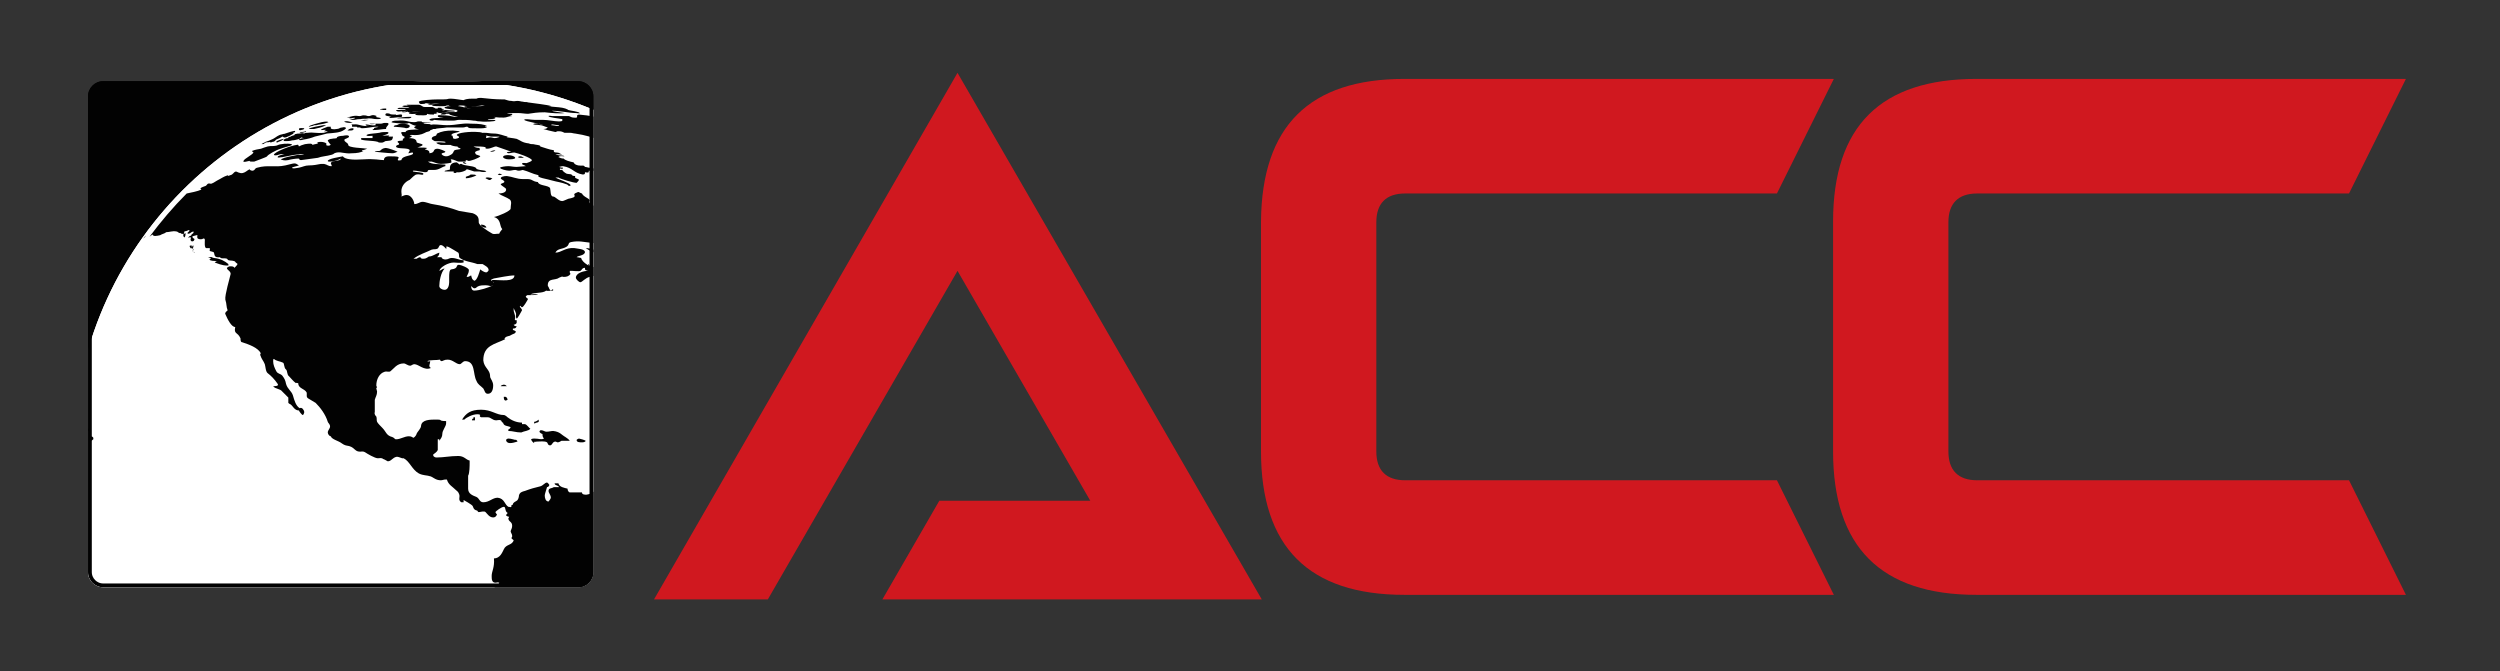 <?xml version="1.0" encoding="UTF-8"?>
<!-- Generator: Adobe Illustrator 27.4.1, SVG Export Plug-In . SVG Version: 6.00 Build 0)  -->
<svg xmlns="http://www.w3.org/2000/svg" xmlns:xlink="http://www.w3.org/1999/xlink" version="1.1" id="Layer_1" x="0px" y="0px" viewBox="0 0 329.5 88.5" style="enable-background:new 0 0 329.5 88.5;" xml:space="preserve">
<rect x="0" y="0" width="329.5" height="88.5" fill="#333333" stroke="none"/>
<style type="text/css">
	.st0{clip-path:url(#SVGID_00000065037719064165071220000015177871724950919562_);fill:#020202;}
	.st1{clip-path:url(#SVGID_00000065037719064165071220000015177871724950919562_);fill:#FFFFFF;}
	.st2{clip-path:url(#SVGID_00000065037719064165071220000015177871724950919562_);}
	.st3{fill:#020202;}
	.st4{clip-path:url(#SVGID_00000065037719064165071220000015177871724950919562_);fill:none;stroke:#020202;stroke-miterlimit:10;}
	.st5{fill:#D0181F;}
</style>
<g>
	<defs>
		<path id="SVGID_1_" d="M78.2,75.4c0,1.1-0.9,2-2,2H13.6c-1.1,0-2-0.9-2-2V12.7c0-1.1,0.9-2,2-2h62.6c1.1,0,2,0.9,2,2V75.4z"></path>
	</defs>
	<clipPath id="SVGID_00000020380200055657615640000005010326284739337897_">
		<use xlink:href="#SVGID_1_" style="overflow:visible;"></use>
	</clipPath>
	<path style="clip-path:url(#SVGID_00000020380200055657615640000005010326284739337897_);fill:#020202;" d="M78.2,75.4   c0,1.1-0.9,2-2,2H13.6c-1.1,0-2-0.9-2-2V12.7c0-1.1,0.9-2,2-2h62.6c1.1,0,2,0.9,2,2V75.4z"></path>
	<path style="clip-path:url(#SVGID_00000020380200055657615640000005010326284739337897_);fill:#FFFFFF;" d="M108.4,60   c0-27.3-22.1-49.4-49.4-49.4c-26.5,0-48.2,20.9-49.3,47.2c-0.3,0.6-0.5,1.3-0.8,2.3c0,0,0,0,0,0c0,27.3,22.1,49.4,49.4,49.4   c2.7,0,5.4-0.2,8-0.7C90.1,105.3,108.4,84.8,108.4,60z"></path>
	<g style="clip-path:url(#SVGID_00000020380200055657615640000005010326284739337897_);">
		<path class="st3" d="M36.4,18.7c0,0.1,0.2,0.1,0.3,0c0.3-0.1,0.7-0.3,0.7-0.4C37.3,18.3,36.5,18.5,36.4,18.7z M41.4,17    c0.5-0.1,1.3-0.3,1.3-0.4c-0.1,0-0.2,0-0.4,0.1c0.3,0,0.5-0.1,0.7-0.2c-0.1,0-0.1,0-0.4,0c-0.5,0.1-1.8,0.3-1.9,0.5    C40.7,17,41,17,41.4,17z M41.7,16.5c0.3-0.1,0.6-0.1,1-0.2c0.3-0.1,0.4-0.1,0.6-0.2c-0.1-0.1-0.4-0.1-0.9,0    c-0.3,0.1-1.7,0.4-1.7,0.6c0.2,0,0.3-0.1,0.5-0.1C41.4,16.5,41.4,16.5,41.7,16.5z M39.5,17.6c-0.2,0-0.3,0-0.7,0.1    c0,0.1,0,0,0.1,0.1c0,0,0,0-0.1,0c-0.2,0.1-0.4,0.1-0.5,0.2c0.1,0,0.1,0,0.2,0c0,0-0.1,0-0.1,0c0,0-0.2,0-0.4,0.1    c0,0.1,0,0.1,0,0.1c0.1,0,0.1,0,0.2,0c-0.1,0-0.2,0-0.2,0c-0.3,0-0.4,0.1-0.6,0.2c0.1,0.1,0,0,0,0.1c-0.1,0.1,0.1,0.1,0.3,0.1    c0.2,0,0.5,0,0.8-0.1c0.3,0,0.6-0.1,1-0.2c0-0.1,0.1-0.1,0.3-0.2c0,0.1,0.2,0.1,0.3,0.1c-0.3,0-0.6,0.1-0.7,0.2    c0,0.1,0.3,0.1,0.6,0c0.6-0.1,1-0.2,1.5-0.4c0.1,0,1.6-0.4,1.6-0.4c0,0,1.4-0.1,1.6-0.2c0.2,0,0.8-0.3,0.9-0.5    c0-0.1-0.2-0.2-0.5-0.1c-0.3,0-0.4,0.2-0.7,0.2c-0.5,0.1-0.9,0-0.8-0.2c0,0,0,0,0-0.1c-0.2,0-0.3,0-0.4,0    c-0.3,0.1-0.8,0.3-0.9,0.4c0,0.1,0.4,0,0.6,0c0,0,0,0.1,0,0.1c-0.1,0-0.2,0.1-0.2,0.1c0.1,0,0.2,0,0.5,0c-0.1,0.1-0.2,0.1-0.5,0.2    c-1.1,0.1-1.4-0.1-2.1,0c-0.2,0-0.4,0-0.5,0.1C39.8,17.5,39.6,17.6,39.5,17.6z M38.8,18.1c0.1,0,0.1,0,0.2,0    C39,18.1,38.9,18.1,38.8,18.1z M11.5,56.5c0.1,0.1,0,0.3,0.2,0.3c0,0,0.1-0.1,0.1-0.1C11.7,56.5,11.7,56.4,11.5,56.5z M11.1,56.2    c0,0.1,0,0.2,0.1,0.2c0.2-0.1,0.2-0.1,0.2-0.3C11.2,56.2,11.3,56.2,11.1,56.2z M11.8,57.5c0,0.2,0,0.2,0,0.4c0,0.1,0,0.2,0.1,0.2    c0.3,0,0.2-0.1,0.4-0.2c0-0.1,0-0.2,0-0.2C12.2,57.5,12,57.5,11.8,57.5z M34.6,19c0.2,0,0.2-0.1,0.4-0.2c0.2-0.1,0.3,0,0.6-0.1    c0,0.1,0.1,0.1,0.3,0c0.3,0,0.4-0.2,0.5-0.3c0.3-0.1,0.7-0.3,0.8-0.4c0.2,0,0.1,0.2,0.5,0.1c0.3-0.1,0.7-0.3,1-0.5    c0-0.1-0.1,0-0.1-0.1c0.2,0,0.3-0.1,0.3-0.2c0.1-0.2-1.3,0.3-1.3,0.3c-0.2,0.1-0.2,0-0.4,0.1c-0.6,0.1-0.8,0.4-1.2,0.6    c-0.4,0.2-0.7,0.3-1,0.4c-0.1,0.1-0.5,0.2-0.5,0.3C34.4,19,34.5,18.9,34.6,19z M10.8,55.9C10.8,55.9,10.8,55.9,10.8,55.9    C10.8,56,10.8,55.9,10.8,55.9c-0.1,0-0.1,0.2,0.1,0.2c0.1-0.1,0.1-0.1,0.1-0.1c0-0.1,0-0.1,0-0.2C10.8,55.8,10.9,55.8,10.8,55.9z     M39.8,17.1c0.2,0,0.3-0.1,0.3-0.2c-0.1,0-0.7-0.1-0.7,0.1C39.4,17.2,39.6,17.2,39.8,17.1z M39.8,17.5c0.2,0,0.3-0.1,0.5-0.1    c0.1,0,0-0.1,0-0.1c-0.3,0.1-0.5,0.1-0.8,0.1C39.5,17.5,39.7,17.5,39.8,17.5z M64.7,18c0.5,0,0.7,0,1,0c0.3,0.1,0.4,0.1,0.8,0.1    c0.2,0,0.4,0,0.4-0.1c-0.5-0.1-1.1-0.4-1.8-0.4c-0.6,0-0.7-0.1-1.3-0.1c-0.2,0-0.4,0-0.4,0.1c0,0.1,0.3,0.2,0.5,0.2    C63.7,17.8,64.2,17.9,64.7,18z M58.9,16.8c0.7,0,1.4,0,2.1,0c0.3,0,0.3-0.1,0.6-0.1c0.1,0.1,0.2,0.2,0.5,0.2c0.9,0,2,0.1,2.1-0.2    c0,0-0.1,0-0.3,0c0,0,0.1,0,0.1-0.1c0.1,0,0.1,0,0.2,0c-0.4-0.2-1-0.3-2.1-0.3c-1.4-0.1-1.8,0.2-3.2,0.2c-0.6,0-1.1-0.1-1.8-0.1    c-0.1,0-0.4,0.1-0.4,0c0,0,0.1,0,0.2,0c-0.4-0.1-1,0-1.1-0.2c0.3,0,0.7,0,1,0c-0.2-0.1-1.4,0-1.2-0.2c-0.1,0-0.3,0-0.5,0    c-0.1,0-0.2,0.1-0.5,0.1c-0.9,0-1-0.3-2.2-0.2c-0.3,0-0.7,0-0.8,0.2c0,0.1,1.5,0.2,1.8,0.2c0.2,0,0.3,0,0.5-0.1    c0.4,0.2,0.5,0.3,1,0.4c-0.1,0-0.3,0.1-0.3,0.2c0,0.2,1.2,0.4,1.8,0.4c0.2,0,0.6-0.1,0.7-0.2c0.1,0,0.2,0,0.3,0    C57.5,16.9,58.3,16.9,58.9,16.8z M18.9,31.4c0.1-0.1,0.2-0.2,0.3-0.3c0,0,0,0-0.1,0C19.1,31.3,19,31.4,18.9,31.4z M51.8,18    c-0.1,0-0.5,0-0.6,0c0-0.1,0.1,0,0.1-0.1c0-0.1-0.7,0-0.9,0c0.2-0.1,0.8-0.2,0.8-0.4c0-0.1-0.2-0.1-0.2-0.1c-0.4,0-0.7,0-1,0.1    c-0.6,0.1-1.1,0.1-1.5,0.2c0,0-0.2,0.1-0.2,0.1c0,0.2,0.5,0.1,0.8,0.1c0,0.1,0,0.2,0,0.3c-0.1,0-0.3,0-0.4,0c-0.4,0-0.8,0-1.1,0    c0,0.1,0,0.1,0,0.2c0.7,0.2,1.5,0.1,2.2,0.3c0.1,0.1,0.2,0.1,0.5,0.1c0.2,0,0.3-0.1,0.5-0.2C51.6,18.5,51.7,18.6,51.8,18z     M55.7,13.7c0.1,0,0.3,0,0.4-0.1c0.2,0,0.5,0,0.7,0c-0.3,0-0.4,0.1-0.7,0.1c0,0,0.3,0,0.4,0c0.5,0,0.5-0.1,1-0.1    c0.1,0,0.3,0,0.5,0c-0.7,0.1-1.3,0-1.6,0.2c0.2,0,0.7,0,1.2,0c-0.3,0-0.5,0-0.7,0.1c0.2,0.1,0.9,0.1,1.4,0.1c0.2,0,0.4,0,0.6-0.1    c0.1,0,0.2,0,0.3,0c-0.2,0.1,0.5,0.1,1,0.1c0.2,0,0.3-0.1,0.5-0.1c0.2,0,0.4,0,0.9,0.1c0.8,0,1.4,0,1.9-0.1c0.1,0,0.3,0,0.4,0    c-0.3,0.1-0.7,0.1-1.2,0.1c-0.4,0-0.8,0-1.3,0c0,0-0.2,0-0.2,0.1c0,0.1,0.8,0.2,0.9,0.2c-0.7,0-0.9-0.2-1.6-0.3    c-0.5-0.1-1,0-1.3,0c-0.1,0-0.3,0-0.4,0c0.1,0,0.1,0.1,0.4,0.1c-0.3,0-0.6-0.1-0.6,0.1c0,0.2,1.7,0.2,1.7,0.4    c0,0.3-0.8,0.1-1.4,0.2c-0.4,0-0.6,0.1-0.8,0.2c0,0,0,0,0,0.1c0.1,0,0.3,0,0.4,0c0.1,0,0.2,0,0.3-0.1c0.1,0,0.3,0,0.4,0    c0,0.2,0.8,0.3,1.2,0.4c-0.1,0-0.3,0-0.5,0c-0.5-0.1-0.8-0.2-1.6-0.2c-0.3,0-0.6-0.1-0.6,0.1c0,0.2,0.5,0.2,0.8,0.2    c-0.5,0.1-1.9,0-1.9,0.3c0,0,0.1,0.1,0.3,0.1c0.1,0,0.2,0,0.3-0.1c0.9,0.1,1.6,0.1,2.5,0.1c0.4,0,0.5-0.1,0.8-0.1    c0.7,0,1.3,0,1.9,0.1c0.5,0,0.3,0.1,0.9,0.1c0.6,0.1,2,0,2-0.1c0-0.1-0.3-0.1-0.4-0.1c-0.2,0-0.4,0-0.6,0c0-0.2,1,0,1-0.3    c0-0.1-0.1,0-0.2-0.1c0.4,0.1,0.8,0.1,1.3,0.1c0.4,0,0.6-0.2,1.1-0.2c-0.2-0.1-0.4-0.2-0.7-0.2c0.5,0.1,0.8,0.1,0.7-0.1    c-0.2,0-0.5,0-0.7-0.1c0.4,0,1,0,1.5,0c0.4,0,0.9,0.1,1.3,0.1c0.7-0.1,1.2-0.2,2.2-0.2c0.8,0.1,2.1,0.2,2.6,0.1    c-0.6-0.1-1.5-0.2-1.7-0.3c1.2,0,2.3,0.3,3.2,0.3c0.2,0,0.6,0.1,0.5,0c-0.1-0.2-1.2-0.3-1.5-0.4c-0.1-0.1-0.2-0.1-0.4-0.2    c-0.1,0-0.3-0.1-0.4-0.1c-0.6-0.1-1.2-0.1-1.8-0.2c0.2,0,0.2,0,0.4,0c-0.5-0.2-2.5-0.4-3.1-0.5c-0.2-0.1-0.4,0-0.7-0.1    c-0.2,0-0.4-0.1-0.7-0.1c-0.3,0-0.4,0.1-0.8,0c-0.4,0-0.5-0.1-0.9-0.2c-0.1,0-0.2,0-0.3,0c-0.9,0-1.9-0.1-2.8-0.2    c-0.2,0-0.4,0-0.6,0.1c-0.3,0-0.1,0-0.5,0c-0.7,0-1,0.1-1.2,0.2c-0.2,0-1.2-0.2-1.7-0.2c-0.5,0-0.2,0.1-1,0.1c0,0-0.1,0-0.2,0    c-0.2,0-0.3,0-0.5,0c-0.7,0-2.3,0.1-2.5,0.3C55.3,13.8,55.5,13.7,55.7,13.7z M50,19.9c-0.1,0-0.6,0-0.6,0.1c0,0,1.9,0.2,2.3,0.2    c0.3,0,0.4-0.1,0.7-0.2c-0.2-0.1-1.2-0.5-1.6-0.5C50.2,19.6,50.3,19.8,50,19.9z M75.6,15.5c-0.2,0-0.4-0.1-0.6-0.2    c-0.4,0-1.4,0-2.2,0c-0.1,0-0.5-0.1-0.5,0c0,0.2,1.4,0.3,1.8,0.4C74.2,16,74,16,73.6,16c-0.5,0-1.4-0.2-2-0.2c-0.5,0-0.7,0-1.1,0    c-0.5,0-1.4-0.2-1.4,0c0.1,0.2,2.4,0.6,2.5,0.6c0.3,0,0.6,0.1,0.9,0.1c0.1,0,0.2,0,0.2-0.1c0.3,0,0.6,0.1,1,0.1    c-0.1,0.1,0,0.1-0.3,0.1c-0.5-0.1-0.9-0.1-1.4-0.2c-0.1,0-0.2,0-0.4,0c-0.2,0-0.4,0-0.6-0.1c-0.2,0-0.7-0.1-0.7,0.1    c0.5,0.1,0.3,0,0.9,0.1c0.3,0,0.6,0.2,1,0.3C72,17,71.8,17,71.6,17c0.3,0.1,1.1,0.3,1.6,0.4c0.2,0,0.2,0,0.3,0    c-0.1,0-0.2-0.1-0.3-0.1c0.1,0,0.2,0,0.5,0c0.3,0,0.5,0.1,0.7,0.2c0.3,0,0.4,0,0.7,0c0.3,0,0.5,0.1,0.7,0.1    c2.7,0.4,4.3,1.3,5.2,2.2c0,0.1,0,0.1,0,0.1c0.2,0.1,0.5,0.1,0.6,0.3c0,0.2-0.5,0.1-0.4,0.3c0,0.2,0.2,0.2,0.7,0.3    c0.3,0,0.3-0.1,0.5,0c0.7,0.2,1.1,0.6,1.8,0.9c0,0.1,0,0.1-0.2,0.1c-0.5-0.1-0.9-0.4-1.4-0.4c-0.2-0.1-0.2-0.1-0.4-0.1    c0.2,0.3,1.8,0.7,2.5,1c-0.1,0.2-0.4,0.2-0.5,0.5c-0.3-0.1-0.3-0.1-0.6-0.1c0,0,0,0,0,0c-0.4,0.1-0.5,0.2-0.8,0.4    c0,0.1,0,0.1,0.1,0.2c0.1,0,0.3,0,0.5,0.1c0,0.1-0.2,0.1-0.2,0.2c0.1,0.3,0.7,0.5,0.9,0.8c0.1,0.1,0.2,0.4,0.3,0.4    c0.4,0.2,0.4-0.1,0.8,0.2c-0.2,0-0.3,0-0.3,0.1c0.1,0.3,1,1.2,1.5,1.5c0.1,0,0.1,0.2,0.2,0.3c0.4,0.2,0.6,0.2,0.8,0.5    c0.3,0.1,0.6,0,0.9,0.1c0.5,0.1,0.6,0.6,1.1,0.7c0.1,0,0.1,0,0.4,0c0,0.1,0.1,0.1,0.3,0.2c0.5,0.1,0.2-0.5,0.6-0.5    c-0.1-0.1-0.1-0.4-0.2-0.6c-0.1-0.3,0.8-0.1,0.8-0.5c-0.1-0.1-0.3-0.2-0.3-0.3c0-0.1,0,0,0.1-0.1c0,0-0.1-0.1-0.1-0.1    c-0.1-0.3,0.9,0.1,1.2,0c0.2,0,0-0.1,0.3-0.1c0,0.1,0,0.1,0.1,0.2c0.1,0.1,0.2,0,0.3,0.1c0.3,0,0.9,0.3,1.2,0.2    c0.4-0.1-0.5-0.8-0.2-0.8c0.2,0,0.2,0,0.3,0c-0.1-0.1,0.1,0,0.2,0c0.1,0.1,0.2,0.1,0.3,0.1c-3.7-3.9-7.9-7.1-12.6-9.7    c-0.1,0-0.2,0-0.1,0c0.1,0,0.1,0.1,0.2,0.2c-0.1,0-0.2,0-0.3-0.1c-0.4-0.2-0.8-0.2-1-0.4c-0.1,0-0.1,0-0.2,0    c0,0.1,0.1,0.1,0.2,0.1c-0.4-0.1-0.5-0.3-1-0.4c-0.6-0.1-1-0.2-1.6-0.3c-0.8-0.2-1.1-0.2-2-0.3C75.7,15.2,76.5,15.6,75.6,15.5z     M89.6,73.4c-0.1,0-0.3,0.3-0.4,0c-0.2,0-0.4-0.1-0.5-0.2c0,0-0.1,0-0.1,0c-0.3,0-0.5,0.3-0.5,0.7c0,0.3,0.6,0.7,0.9,0.7    c0.3,0,0.7-0.7,0.7-0.9C89.8,73.6,89.7,73.4,89.6,73.4z M84,22.2c-0.6-0.2-0.8-0.5-1.4-0.6c-0.2,0-0.5-0.1-0.5,0.1    c0.1,0.1,0.3,0.4,0.5,0.4c0.2,0,0.3,0.1,0.5,0.1C83.6,22.3,84,22.4,84,22.2z M47.4,19.8c0.5,0,0.5,0,1-0.2    c-0.5-0.1-2.5-0.1-2.5-0.5c0-0.3-0.6-0.4-0.5-0.7c0-0.1,0.6-0.2,0.6-0.4c0-0.2-0.4-0.2-0.8-0.1c-0.4,0-0.7,0.1-0.8,0.2    c0,0,0,0,0,0.1c-0.4,0.1-0.2,0-0.7,0.1c-0.2,0-0.4,0.1-0.5,0.2c0,0.1,0.3,0.5,0.4,0.6c-0.1,0-0.1,0.1-0.3,0.1    c-0.5,0-0.2-0.2-0.3-0.3c-0.1-0.1-0.4-0.2-0.7-0.2c-0.2,0-0.3,0-0.5,0.1c0.1,0.1,0.1,0,0.1,0.1c-0.2,0.1-0.5,0.1-0.7,0.2    c-0.1-0.2-0.3-0.2-1-0.1c-0.4,0.1-0.6,0.2-0.8,0.3c-0.1-0.1,0-0.3-0.3-0.2c-0.8,0.1-2.9,0.9-3,1.3c0,0.1,0.4,0.1,0.6,0    c0.3-0.1,0.4-0.1,0.8-0.1c-0.3,0.1-0.9,0.2-0.9,0.4c-0.1,0.2,1.2-0.1,1.7-0.2c0.4-0.1,0.8-0.1,1.2-0.2c0.2,0,0.4,0,0.6,0    c-0.3,0.1-0.4,0.1-0.8,0.1c-1,0.2-1.7,0.3-2.3,0.6c0.2,0.1,0.5,0.2,1,0.1c0.3-0.1,1-0.2,1.3-0.2c0.3,0,0,0.2,0.4,0.2    c0.7-0.1,1.4-0.2,2.2-0.3c0.5-0.2,1.1-0.2,1.8-0.4c0.4-0.1,0.2-0.2,0.7-0.3c0.7-0.1,1,0.2,2,0.1c0.6,0,1.2-0.1,1.5-0.3    c-0.1,0-0.2,0-0.2-0.1c-0.1,0-0.4,0-0.4,0C47.1,19.8,47.2,19.8,47.4,19.8z M84,35.4c0,0,0.1,0,0.1,0c0.3,0,0.5-0.2,0.7-0.4    c0.2,0.2,0.1,0.5,0.3,0.6c0.1,0,0.1,0,0.2,0.1c0,0.1,0.1,0.2,0.2,0.3c0.2,0,0.4-0.2,0.3-0.4c0-0.2-0.2-0.2-0.2-0.4    c-0.1,0.1-0.1,0.1-0.3,0.1c0-0.1-0.2-0.2-0.2-0.3c0-0.1,0.2-0.1,0.2-0.3c-0.1,0-0.2,0-0.3,0c0-0.3,0-0.4-0.1-0.6    c-0.1,0-0.4,0-0.7-0.1c-0.1,0-0.2,0-0.3,0c0,0,0-0.1,0-0.1c-0.1,0-0.3,0-0.4-0.1c0,0,0-0.1,0-0.2c0,0,0.1-0.1,0.1-0.1    c-0.1-0.1-0.3-0.1-0.4-0.1c-0.2,0-0.1,0.1-0.4,0.1c0-0.1,0-0.1,0-0.2c0.1-0.3,0.6-0.5,0.6-0.9c0-0.1-0.1-0.2-0.2-0.2    c-0.4-0.1-0.5,0.2-0.7,0.5c-0.3,0.4-0.5,1.2-1.2,1.4c0,0.1,0.1,0.1,0.2,0.1c0,0,0,0.1,0,0.1c0,0-0.4,0.3-0.4,0.3    c0,0.1,0.2,0.2,0.3,0.2c0.3,0,0.4-0.1,0.8,0c0.3,0,0.4,0.2,0.8,0.2c0.2,0,0.3,0,0.5,0c0.2,0.2,0.5,0.1,0.7,0.2    C84.2,35.2,84,35.2,84,35.4z M46.6,16.4c-0.1,0-0.2,0-0.3,0c0.1,0,0,0,0.1,0.1c0,0,0,0,0,0c0,0.1,0,0.1,0,0.2c0.2,0,0.3,0,0.6,0    c0,0,0,0,0.1,0.1c0.1,0,0.3,0,0.4,0c0,0.1,0.1,0.1,0.3,0.1c0.5,0,1.4-0.2,1.8-0.2c0.1,0,0.2,0,0.3,0c-0.1,0.1-0.6,0.1-0.6,0.2    c0,0,0,0.1,0,0.1c-0.1,0-0.2,0.1-0.2,0.1c0,0.1,0.6,0,0.8,0c0.1,0,0.6-0.1,1-0.1c-0.1-0.2,0.2-0.4,0.3-0.6c0-0.2,0-0.2-0.5-0.2    c-0.2,0-0.3,0.1-0.5,0.1c-0.5,0-0.7,0-1.1,0c-0.2,0-0.3,0-0.4,0c0.1,0.1,0.4,0.1,0.8,0c0,0.1,0,0.1,0,0.2    c-0.6,0.1-0.8-0.1-1.3-0.1c0,0,0,0.1,0,0.1c0.1,0.1,0.3,0.1,0.5,0.1C47.6,16.7,47.3,16.3,46.6,16.4z M53.6,14.6    c-0.1,0.1-0.3,0.1-0.6,0.1c0,0.1,0,0.1,0.2,0.1c0.2,0,0.3,0,0.5-0.1c0.1,0.1,0.1,0.1,0.3,0.1c0.3,0,0.4-0.1,0.8-0.1    c0.4,0,0.7,0,1,0c-0.3,0-1.9,0-1.9,0.2c0,0.2,0.7,0.1,1.1,0.1c-0.1,0-0.1,0-0.3,0.1c0.1,0.1,0.6,0.1,1,0.1c0.4,0,0.6,0,0.6-0.2    c0.2,0.1,0.7,0.1,0.9,0.1c0,0,0,0,0-0.1c0.1,0,0.3,0,0.5,0c-0.1,0-0.2-0.1-0.3-0.1c0.1,0,0.2-0.1,0.3-0.1c0.1,0.1,0.1,0.1,0.4,0.1    c0.3,0,0.7-0.2,1.2-0.2c0.2,0,0.5,0,0.6,0c0.1,0,0,0,0-0.1c-0.3,0-1-0.1-1.2-0.1c0,0-0.4,0.1-0.4,0c0-0.1,0.2,0,0.2-0.1    c0-0.1-0.3,0-0.3-0.1c0-0.1,0-0.1-0.3-0.1c-0.1,0-0.2,0-0.3,0c0,0,0.1,0,0.1,0c0,0,0,0,0,0.1c-0.1,0-0.2,0-0.3,0    c-0.2-0.1-0.1-0.1-0.4-0.2c-0.4,0-0.6,0-1,0c-0.4,0-0.3-0.2-0.8-0.3c-0.5,0-0.9,0-1.6,0c0,0.1,0.4,0.1,0.7,0.1c-0.1,0-0.3,0-0.4,0    c-0.5,0-0.7,0-0.9,0.1c0,0,0.2,0.1,0.3,0.1c0.1,0,0.4,0,0.7,0c-0.1,0-0.1,0.1-0.3,0.1c-0.2,0-0.3,0-0.7,0c-0.2,0-0.6,0-0.6,0.1    c0,0.1,0.7,0.1,1.1,0.1c0,0-0.1,0.1-0.2,0.1c-0.2,0-0.6,0-0.7,0c-0.1,0-0.3,0-0.4,0C52.3,14.8,52.7,14.7,53.6,14.6z M50.5,14.5    c0.1,0,0.3,0,0.4,0c0-0.1,0-0.1,0-0.2c-0.2,0-0.5,0-0.8,0.1C50,14.5,50.3,14.4,50.5,14.5z M50.8,15.1c-0.1,0.2,0.5,0.2,0.8,0.3    c-0.1,0-0.2,0-0.3,0.1c0,0.1,0.8,0,1.7-0.1c-0.1-0.1,0-0.1,0-0.2c0-0.3-0.9,0.1-0.8-0.1c-0.3,0-0.8,0-0.8-0.1    C51.1,14.9,50.8,14.9,50.8,15.1z M46.2,15.5c-0.1,0-0.1,0.1-0.2,0.1c0.2,0,0.3,0,0.8-0.1c-0.1,0-0.1,0.1,0,0.1    c-0.3,0.1-0.5,0.1-0.7,0.2c0.2,0,0.3,0,0.6,0c0.4-0.1,0.6-0.1,0.8-0.1c0.4-0.1,0.7,0,1.1-0.1c0.6,0,0.5,0.1,1.1,0.1    c0.2,0,0.4,0,0.5-0.1c0-0.1-0.5-0.1-0.7-0.2c0.1,0,0.1-0.1,0.2-0.1c-0.1,0-0.4-0.2-0.7-0.1c-0.1,0-0.2,0.1-0.4,0.1    c-0.3,0-0.2-0.1-0.7-0.1c-0.2,0-0.3,0.1-0.5,0.1c-0.3,0-0.4-0.1-0.9,0c-0.3,0.1-0.5,0.1-0.8,0.2C45.8,15.5,45.9,15.5,46.2,15.5z     M46.1,16.2c0.2,0,0.3-0.1,0.4-0.1c-0.5,0-0.5-0.2-1.1-0.1C45.3,16.1,45.8,16.2,46.1,16.2z M46.2,17.2c0.1,0,0.4,0,0.4-0.2    c0-0.1-0.1-0.1-0.1-0.1c-0.4,0-0.6,0.2-0.7,0.3C45.9,17.2,46,17.2,46.2,17.2z M48.6,15.8c-0.2,0-0.3,0-0.6,0    c-0.1,0-0.7,0.2-0.2,0.1C48.2,15.9,48.5,15.8,48.6,15.8z M54,16.6c0-0.2-0.6-0.3-1-0.3c-0.6,0-0.5,0.2-0.8,0.2c0,0-0.3,0-0.3,0.2    c0,0,1.5,0.1,1.6,0.2C53.8,16.9,54,16.8,54,16.6z M54.2,15.5c0,0,0-0.1,0-0.1c-0.3,0,0,0-0.3,0c-0.5,0-1.4,0.1-1.6,0.2    c0,0,1.5,0,1.6,0C54,15.6,54.2,15.5,54.2,15.5z M32.9,21.2c0,0.1,0.1,0.1,0.3,0.1c0.1,0,0.1,0,0.3,0c0.2-0.1,1.7-0.6,1.7-0.7    c0.1-0.2,1.1-0.8,1.8-1c0.2-0.1,1.4-0.4,1.5-0.5c0-0.2-1-0.2-1.4-0.1c-0.3,0-0.6,0.2-0.7,0.2c-0.5,0.1-0.6,0-1.1,0.1    c-0.4,0.1-0.6,0.2-0.9,0.3c-0.5,0.1-0.7,0.1-1.2,0.3c0,0.1,0.2,0.1,0.2,0.2c-0.1,0.3-1.2,0.8-1.3,1.1    C31.9,21.5,32.8,21.2,32.9,21.2z M77.2,32.7c0.3,0.2,1.1,0.7,1.6,0.7c0.2,0,0.3,0,0.4-0.1C78.5,33.1,78,32.7,77.2,32.7z M79,35.3    c-0.3,0-0.5,0-0.8-0.1c-0.3-0.1-0.5-0.1-0.6-0.4c0,0-0.1,0.1-0.1,0.1c0,0.1,1,0.6,1.2,0.6c0,0,0.3-0.1,0.3-0.2    C79,35.4,79,35.4,79,35.3z M70,57.9c0,0.1,0.2,0.4,0.4,0.5c0-0.1,0-0.2,0-0.2c0.1,0.1,0.1,0,0.4,0c0.3,0,1-0.1,1.3,0.1    c0.1,0.1,0.1,0.4,0.4,0.4c0.3,0,0.3-0.5,0.7-0.5c0.1,0,0.2,0.1,0.3,0.1c0.2,0,0.3-0.1,0.5-0.2c0.4,0,0.7,0,1.1,0    c-0.2-0.3-0.5-0.4-0.7-0.6c0,0,0.1,0.1,0.1,0.1c-0.5-0.3-0.7-0.7-1.6-0.8c-0.3,0-0.5,0.1-0.9,0.1c-0.2,0-0.4-0.2-0.7-0.2    c-0.1,0-0.2,0.1-0.2,0.2c0,0.1,0.3,0.3,0.4,0.3c0,0.2,0,0.4,0.2,0.6c-0.4,0.2-0.6,0-1.3,0C70.1,57.8,70,57.9,70,57.9z M80.5,35.4    c0-0.1-0.2-0.2-0.2-0.2c-0.2,0.1-0.6,0.5-0.6,0.6c0,0.1,0.2,0.2,0.4,0.3c0.3,0,0.6-0.1,0.6-0.2c0,0,0-0.1,0-0.1    C80.1,35.6,80.5,35.6,80.5,35.4z M76,58c0,0.3,0.4,0.3,0.7,0.3c0.1,0,0.4,0,0.5-0.2c-0.1-0.1-0.8-0.3-0.9-0.3    C76.3,57.8,76,57.9,76,58z M61,21.4c0,0.1,0.2,0.2,0.5,0.2C61.3,21.5,61.3,21.3,61,21.4z M80.9,64.6c-0.1,0-0.3,0.3-0.3,0.6    c0,0.1,0.2,0,0.2,0c0.1,0,0.3-0.3,0.3-0.4c0-0.1,0-0.2,0-0.2C81,64.6,80.9,64.6,80.9,64.6z M65.3,19.8c-0.3,0-0.9,0.2-0.6,0.2    C65.1,20,65.2,19.9,65.3,19.8z M64.9,23.5c-0.3-0.1-0.9-0.2-0.9,0c0,0,0.4,0.2,0.4,0.2C64.7,23.8,64.7,23.6,64.9,23.5z M71,55.6    c0-0.1,0-0.2,0-0.3c-0.1,0.1-0.4,0.3-0.6,0.3c0,0,0,0.1,0,0.2c0,0,0.1,0,0.1,0C70.6,55.7,70.9,55.7,71,55.6z M67.3,51    c0,0.1,0.1,0.2,0.2,0.2C67.4,51.2,67.3,51.1,67.3,51z M107.7,51.6c-0.1,0.3-0.1,0.6-0.2,0.7c-0.1,0.2-0.4,0.4-0.5,0.7    c-0.2,0.7-0.3,1.5-0.4,2.3c0,0.3-0.3,0.6-0.3,1c0.1,0.9,0.3,1.6,0.3,2.6c0,0.6-0.2,1.6-0.4,1.9c0.1,0.3,0.2,0.7,0.3,1.1    c0,0.2,0,0.4,0,0.7c0,0,0,0,0,0c0.1,0.2,0.1,0.2,0.1,0.3c0,0.1,0.5,1.1,0.5,1.2c0.2,0.4,0.2,0.9,0.3,1.5c0.1,0.3,0.2,0.4,0.3,0.6    c0.1,0.1,0,0.3,0.2,0.6c0.3-2.2,0.5-4.5,0.5-6.9C108.4,57.1,108.2,54.3,107.7,51.6z M66.4,50.7c-0.1,0-0.4,0.1-0.4,0.2    c0.1,0,0.5,0,0.8,0C66.7,50.8,66.6,50.7,66.4,50.7z M66.4,52.3c0,0.2,0,0.5,0.3,0.5c0,0,0.1-0.1,0.2-0.1c0-0.1-0.1-0.4-0.3-0.4    C66.5,52.3,66.5,52.3,66.4,52.3z M62.2,55.4c0,0,0.4,0,0.4,0c0-0.1,0-0.3,0-0.4c0,0-0.1,0-0.1,0c0,0,0,0-0.1,0c0,0,0,0.2,0,0.2    C62.4,55.1,62.2,55.2,62.2,55.4z M66.7,58c0,0.2,0.2,0.4,0.5,0.4c0.4,0,0.6-0.1,1-0.2c0-0.1-0.1-0.2-0.3-0.3c0,0,0,0,0.1,0.1    c-0.1,0-0.6-0.2-1-0.2C66.9,57.8,66.7,57.9,66.7,58z M69.9,56.5c-0.2-0.1-0.4-0.5-0.7-0.6c-0.1,0-0.3,0-0.4,0c0,0,0-0.2,0-0.2    c-0.7,0-1.4-0.3-1.9-0.7c0,0-0.3-0.3-0.5-0.3c-1,0-1.6-0.7-3-0.7c-1.4,0-2,0.5-2.5,1.3c0.1,0,0.2,0,0.3,0c0.3-0.3,1.1-0.7,1.7-0.7    c0.1,0,0.3,0,0.4,0.1c-0.1,0.1-0.1,0.2,0.1,0.3c0.3,0,0.6,0,0.9,0c0.4,0,0.6,0.4,1.1,0.4c0.2,0,0.4-0.1,0.6,0    c0.1,0,0.1,0.3,0.3,0.3c0.1,0.5,0.6,0.4,1,0.6c0,0.1-0.2,0.3-0.3,0.3c0,0,0,0.1,0,0.2c0.6,0,1,0.2,1.7,0.2    C69.1,56.8,69.7,56.8,69.9,56.5z M61.4,23.3c0,0.1,0,0.1,0,0.2c0.4,0,1.1-0.2,1.4-0.4C62.5,23,62.6,23,62,23    C62,23.1,61.7,23.2,61.4,23.3z M77.5,105.2c-0.1,0-0.1,0.1-0.3,0.2c0,0.1,0,0.1,0,0.1c0.1,0,0.1,0,0.1,0c0.2,0,0.2-0.1,0.3-0.2    c0.2,0,0.5-0.1,0.6-0.2c0,0,0,0,0-0.1c-0.1,0.1-0.2,0-0.4,0.1C77.7,105,77.6,105.1,77.5,105.2z M76.8,34.4    C76.8,34.4,76.8,34.3,76.8,34.4C76.8,34.4,76.8,34.5,76.8,34.4z M77.5,105.1c-0.3,0.1-0.5,0.1-0.8,0.2c0,0,0,0.1,0.1,0.1    c-0.1,0.1-0.2,0.1-0.4,0.2c0,0,0,0,0.1,0C76.9,105.4,77.1,105.3,77.5,105.1C77.4,105.1,77.5,105.1,77.5,105.1z M76.7,34.3    C76.7,34.3,76.7,34.3,76.7,34.3C76.7,34.3,76.7,34.3,76.7,34.3C76.7,34.3,76.7,34.3,76.7,34.3z M25.4,33.1c0-0.1,0.1-0.1,0.1-0.2    c0-0.1-0.1-0.1-0.1-0.2c0.1-0.1,0.1-0.2,0.1-0.4c0,0.1-0.2,0.2-0.3,0.3c-0.1,0.1,0.1-0.2,0.2-0.2c-0.2,0-0.2-0.1-0.4,0    c0,0,0,0.1,0,0.1c0.1,0.1,0.1,0.3,0.2,0.2c0.1,0,0.1,0.1,0.3,0.1c0,0-0.1,0.1-0.1,0.2c0,0.1,0.1,0.3,0.2,0.2    C25.8,33.4,25.4,33.2,25.4,33.1z M25.4,31c-0.4,0.1-0.5,0.1-0.6,0.4c0.2-0.2,0.1-0.1,0.4-0.1c-0.1,0.1,0,0.2-0.1,0.3    c0,0,0.1,0.3,0.3,0.2c0.1,0,0.2-0.1,0.2-0.2C25.8,31.4,25.2,31.5,25.4,31z M24.3,30.8c-0.1-0.2,0-0.2,0.2-0.6    c-0.3,0.2-0.1,0-0.4,0.1c-0.1,0-0.2,0.1-0.3,0.2c-0.1,0.2,0.1,0.4,0.4,0.3c-0.1,0.3,0,0.4,0.1,0.5c0.2-0.2,0.1-0.4,0.2-0.6    C24.4,30.8,24.3,30.9,24.3,30.8z M28.3,34.6c0.3,0.1,1,0.4,1.6,0.4c0.1,0,0.1,0,0.2,0c0,0,0-0.1,0-0.2c-0.5-0.4-1-0.7-1.9-0.8    c-0.2,0-0.3-0.2-0.5-0.1c-0.1,0-0.2,0.1-0.3,0.1c0,0,0.1,0,0.1,0c0.1,0,0.2,0,0.3,0c0,0-0.1,0.2-0.2,0.2c0.1,0.2,0.6,0.2,1.1,0.2    C28.5,34.4,28.4,34.5,28.3,34.6z M64,30c0,0,0.1,0,0.1,0c0-0.2-0.3-0.4-0.7-0.4c0,0,0,0.1,0,0.1C63.5,29.9,63.8,30,64,30z     M64.1,22.6c-0.2-0.2-0.7-0.1-1.2-0.3c-0.1,0-0.1-0.1-0.2-0.2c-0.5-0.3-1.4-0.2-1.9-0.5c-0.1,0-0.2,0-0.2,0.1    c-0.1-0.1-0.3-0.2-0.4-0.3c-0.8,0-0.9,0.5-0.9,0.7c0,0.1,0,0.1,0,0.2c0,0.1-0.2,0.1-0.3,0.1c0,0.1-0.4,0-0.4,0.2    c0.2,0,0.7,0,1.2,0c0,0.1-0.1,0.2,0.2,0.2c0.1,0,0.1,0,0.2-0.1c0.4,0.1,1.3-0.2,1.3-0.4c0.1,0,1,0.3,1,0.3c0.2,0,0.5,0,0.7,0    C63.6,22.7,63.9,22.7,64.1,22.6z M69.1,20.8c-0.1,0-0.3-0.2-0.5-0.2c0,0-0.3,0-0.3,0.1c0,0.1,0.2,0.1,0.3,0.1    C68.8,20.8,68.7,20.8,69.1,20.8z M66.2,23c-0.4-0.1-0.3-0.2-0.6,0C65.8,23.1,65.9,23.1,66.2,23z M97.3,76c-0.3,0-0.4,0.1-0.7,0.1    c-0.3-0.1-0.8-0.6-1-1c-0.2-0.1-0.5-0.2-0.9-0.3c-0.2,0.1-0.5,0.2-0.8,0.2c-0.4,0.1-0.4-0.3-0.9-0.3c-0.2,0-0.3,0.2-0.5,0.3    c-0.1,0-0.1,0-0.2,0c0-0.2,0.1-0.4,0-0.6c0-0.2-0.2-0.1-0.4-0.2c-0.3-0.2-1.1-0.6-1.5-0.5c-0.4,0-0.7,0.6-1,1    c-0.1,0.1-0.2,0.3-0.3,0.3c-0.1,0-0.1-0.2-0.1-0.3c-0.2,0-0.4,0-0.6,0c0-0.3-0.1-0.4-0.4-0.5c-0.1,0-0.3,0-0.3-0.2    c0.1-0.8,0.9-1.8,1.3-2.3c0-0.2-0.3-0.2-0.4-0.5c-0.1-0.3-0.4-1.1-0.4-1.4c-0.4-0.1-0.9-0.9-1.3-0.9c0,0-0.1,0-0.2,0    c0,0,0,0,0-0.1c-0.2,0-0.7-0.2-0.8-0.3c-0.2,0-0.5,0-0.7,0c-0.7-0.1-1.8,0-2-0.7c-0.1,0-0.4-0.1-0.4-0.1c-0.3-0.7-0.5-0.6-1.1-1.1    c-0.2,0-0.5,0-0.8,0c-0.1-0.4,0-0.7-0.4-0.9c-0.4-0.1-1-0.2-1.2-0.6c0-0.1,0-0.2,0-0.2c0.1,0,0.3,0,0.4-0.1c0,0-0.5-0.1-0.8-0.1    c-0.1,0-0.7,0.1-0.7,0.1c-0.2,0.3-0.5,0.3-0.9,0.4c-0.2,0-0.6,0-0.6-0.3c-0.5,0-1,0-1.6,0c-0.1,0-0.3-0.2-0.3-0.5    c-0.4-0.1-1.1-0.2-1.2-0.7c-0.1,0-0.4,0-0.5,0c0,0.3,0.4,0.2,0.6,0.5c-0.2,0-0.5,0-0.7,0c-0.3,0.2-0.7,0.1-0.7,0.5    c0,0.3,0.3,0.5,0.3,0.9c0,0.1-0.2,0.4-0.3,0.5c-0.4,0-0.5-0.5-0.5-0.8c0-0.2,0.2-0.7,0.3-1.1c0.1,0,0.3-0.1,0.3-0.3    c0,0-0.2-0.3-0.3-0.3c-0.3,0-0.5,0.4-0.9,0.5c-0.8,0.2-1.2,0.3-2,0.6c-0.4,0.1-0.7,0.2-0.8,0.6c0,0.2-0.1,0.6-0.3,0.7    c-0.1,0.1-0.5,0.2-0.5,0.5c0,0-0.2,0.1-0.2,0.1c0,0,0,0.1,0,0.2c-0.2,0.1-0.1,0-0.4,0c-0.1,0-0.2,0.1-0.2,0.2    c0-0.1,0.2-0.2,0.2-0.2c-0.5-0.3-0.5-1.1-1.4-1.2c-0.7,0-1.1,0.6-1.9,0.6c-0.5,0-0.5-0.5-0.9-0.7c-0.5-0.2-1.1-0.4-1.1-1.1    c0-0.6,0-1.1,0-1.7c0.2-0.3,0.2-1.4,0.2-1.6c0-0.1,0-0.3,0-0.4c-0.5-0.1-0.7-0.6-1.5-0.6c-1.1,0-1.9,0.2-2.9,0.2    c-0.1,0-0.4-0.1-0.4-0.3c0,0,0-0.1,0-0.1c0.1-0.1,0.5-0.3,0.6-0.6c0-0.5,0-0.9,0-1.4c0.1,0,0.2,0,0.2,0c0,0,0,0.1,0,0.2    c0.2-0.3,0.4-0.5,0.4-0.9c0-0.5,0.5-1,0.5-1.4c0-0.1,0-0.2,0-0.3c-0.1,0-0.6,0-0.7-0.1c-0.1-0.1-0.3-0.1-0.6-0.1    c-0.8,0-1.9,0-2,0.8c0,0.4-0.5,0.8-0.6,1.1c0,0.1-0.2,0.4-0.4,0.5c-0.1,0-0.2-0.2-0.6-0.2c-0.6,0-1.1,0.4-1.7,0.4    c-0.2,0-0.2-0.2-0.5-0.3c-0.8-0.2-0.8-0.7-1.3-1.2c-0.2-0.2-0.6-0.6-0.7-0.8c-0.1-0.3,0-0.4-0.1-0.7c-0.1-0.1-0.3-0.3-0.2-0.6    c0-0.5,0-1,0-1.6c0.1-0.4,0.3-0.6,0.3-1.1c0-0.1-0.1-0.3-0.1-0.4c0,0,0-0.1,0-0.1c0,0,0.1,0,0.1,0c0-0.1-0.1-0.2-0.1-0.3    c0-0.8,0.4-1.6,1.1-1.8c0.3-0.1,0.6,0.1,0.8-0.1c0.4-0.3,0.8-1,1.7-1c0.3,0,0.5,0.3,0.9,0.3c0.1,0,0.3-0.2,0.5-0.2    c0.6,0,1.3,0.9,2.2,0.5c-0.4-0.2-0.1-0.5-0.1-0.9c-0.1,0-0.1,0.1-0.4,0c0.5-0.2,1.2-0.1,1.7-0.2c0,0.1,0.1,0.2,0.2,0.2    c0.2,0,0.3-0.2,0.8-0.2c0.7,0,1.1,0.6,1.6,0.6c0.2,0,0.4-0.4,0.7-0.4c1.4,0,1,1.7,1.5,2.6c0.2,0.5,0.5,0.6,0.9,1    c0.2,0.3,0.2,0.7,0.6,0.7c0.5,0,0.7-0.5,0.7-1.1c0-0.5-0.3-0.8-0.4-1.1c0,0,0-0.1,0-0.1c0-0.9-0.8-1.1-0.9-2.1    c0-2,1.5-2.1,2.9-2.8c0,0-0.1,0-0.1-0.1c0.1-0.1,0.1-0.2,0.5-0.3c0.2,0,0.4-0.2,0.7-0.3c0.1,0,0.3-0.2,0.3-0.3    c-0.1-0.1-0.3-0.2-0.4-0.2c0-0.1,0-0.2,0-0.2c0.2,0,0.4,0,0.5-0.3c-0.1,0-0.3,0-0.4-0.2c0.1,0,0.4-0.1,0.4-0.3c0-0.1,0-0.2,0-0.3    c0,0-0.2,0-0.2,0c-0.1-0.1,0-0.1,0-0.4c0-0.3-0.2-0.7-0.2-0.9c0,0,0-0.2,0-0.3c0.1,0.3,0.4,0.7,0.3,0.9c0,0.1,0,0.2,0,0.3    c0,0,0.1,0.2,0.1,0.2c0.1,0,0.6-0.9,0.7-1.1c0-0.2-0.2-0.3-0.3-0.5c0,0,0.1-0.1,0.1-0.1c0,0,0.1,0.2,0.2,0.2    c0.2,0,0.7-0.9,0.8-1.1c0,0-0.3-0.2-0.3-0.3c0-0.1,0.1-0.1,0.2-0.2c0.1,0,0.2,0,0.3,0c0.4,0,0.7,0,1.1-0.1c-0.1-0.1-0.5,0-0.7,0    c-0.1,0-0.2,0-0.3,0c0.6-0.3,1.6-0.1,2.1-0.5c0.1,0.1,0.6,0,0.9,0c0,0,0-0.1,0-0.2c0,0-0.3,0.2-0.3,0.2c-0.1,0-0.3-0.4-0.3-0.5    c-0.1,0-0.1-0.2-0.1-0.2c0-1,1-0.6,1.5-1c0.3-0.1,0.3-0.2,0.6-0.1c0.4,0,0.7-0.1,0.9-0.4c0,0-0.1-0.1-0.1-0.2c0,0,0-0.1,0-0.1    c0,0,0-0.1,0-0.1c0,0,0.2,0,0.3,0c0.1,0,0.9,0.1,1.1,0c0.2-0.1,0.2-0.4,0.6-0.4c0,0.3,0,0.3,0.4,0.4c-0.6,0-1.6,0.3-1.6,0.9    c0,0.2,0.4,0.6,0.6,0.6c0.2,0,0.7-0.6,1.2-0.7c0.1,0,1.9-0.5,1.9-0.7c0-0.3-0.7-0.3-0.9-0.4c-0.8-0.1-2-0.8-2.1-1.4    c-0.1,0-0.4-0.1-0.6-0.1c0.1-0.2,1.1-0.2,1.1-0.7c-0.1-0.4-0.9-0.4-1.4-0.5c-1.2-0.1-1.7,0.6-2.5,0.6c0.3-0.6,0.9-0.4,1.5-0.8    c0.4-0.3,0.1-0.5,0.6-0.6c1-0.2,1.6,0,2.6,0.1c1.4,0.1,2.4,0.7,3.1-0.1c0.3-0.4,2.2-0.1,2.2-0.6c-0.1-0.4-0.3-0.6-0.5-0.9    c-0.2,0,0.1-0.1-0.2-0.3c0-0.1,0-0.1,0-0.2c-0.5,0.1-1.7,0.3-2.3,0.2c-0.1,0-0.2-0.1-0.3-0.1c0.5-0.1,1.8-0.1,2-0.4    c0-0.1-0.2-0.1-0.2-0.2c-0.6,0-1.9-0.4-2-0.9c0,0,0,0,0,0c-0.6-0.1-0.9-0.3-1.3-0.5c0.1,0,0.4,0,0.4-0.2c0-0.2-0.3-0.3-0.2-0.5    c-0.3-0.1-1.1-0.5-0.9-0.8c0.2-0.3-0.8-0.5-1-1c-0.1,0-0.4-0.2-0.5-0.2c-0.2,0.1-0.6,0.2-0.5,0.4c0.2,0.3-0.3,0.4-0.8,0.5    c-0.3,0.1-0.6,0.3-0.8,0.3c-0.5,0-0.9-0.6-1.2-0.6c-0.4,0-0.3-0.8-0.4-1.1c-0.2-0.4-1.5-0.3-1.6-0.8c-0.8-0.1-0.7-0.4-1.4-0.4    c-0.2,0-0.4,0-0.6,0c-0.8,0-1.3-0.3-2.1-0.4c-0.4,0-0.8,0.1-0.8,0.3c0,0.2,1,0.4,0.1,0.7c-0.4,0.1,0.5,0.5,0.6,0.7    c0.1,0.5-0.6,0.6-1,0.6c0.4,0.3,1.1,0.5,1.5,0.8c0.3,0.3,0.1,0.7,0.1,1.2c0,0.3-1.6,1-2.2,1.1c1,0.3,0.7,1.2,1.1,1.6    c-0.1,0.1-0.4,0.5-0.4,0.6c-0.4,0-0.7,0.1-0.9,0c-0.7-0.4-1.8-1.1-1.8-1.5c0-0.5,0-0.9-0.8-1.2c-0.6-0.1-1.2-0.2-1.8-0.3    c-1.1-0.4-2.2-0.7-3.5-0.9c-0.2,0-0.9-0.3-1.3-0.3c-0.4,0-0.6,0.3-1.1,0.3c0-0.4-0.4-1.2-1-1.2c-0.3,0-0.4,0.1-0.7,0.2    c0.1-0.2,0-0.3,0-0.7c0-0.6,0.4-1.2,1.1-1.5c0.2-0.2,0.7-0.7,0.9-0.7c0.5-0.1,0.9,0.2,0.9-0.1c0-0.2-1-0.2-1.4-0.3    c0.2,0-0.6-0.3,1.6,0.1c0.6,0,0.2-0.3,0.6-0.3c0.2,0,0.4,0,0.6,0c0.7,0,1-0.4,1.5-0.5c0-0.1,0-0.1,0-0.2c-0.9-0.1-1.8,0-2.3-0.4    c0.1,0,0.4,0,0.5,0c0.4,0.1,0.7,0.3,1.2,0.3c0.4,0,1.4-0.1,1.4-0.2c0-0.3-0.1-0.4-0.1-0.4c0.5,0,0.8,0.3,1.1,0.3    c0.3,0,0.6,0,0.9,0c-0.1-0.1,0-0.3,0.3-0.1c0.2,0.1,1.5-0.4,1.6-0.6c0-0.1-0.6-0.2-0.6-0.3c0-0.1-0.4-0.3,0.5-0.5    c0.1-0.1,0-0.1,0-0.3c-0.4,0-0.6-0.1-0.8-0.2c0.7,0,1.2,0,1.6,0.1c0,0.1-0.1,0.2,0.2,0.2c0.5,0,0.9-0.3,1.2-0.3    c0.3,0.1,1.7,0.6,2,0.7c-0.1,0-0.6,0-0.6,0.1c0,0,0.1,0.1,0.2,0.1c0.3,0,0.5-0.1,0.8-0.1c0.5,0.1,2.2,0.7,2.3,1    c0,0.2-0.5,0.3-0.7,0.4c-0.2,0-0.6-0.1-0.6,0.1c0,0.1,0.4,0.2,0.5,0.3c-0.3,0-0.9,0.1-1.2,0.1c-0.4,0-0.8-0.1-1.1-0.1    c-0.4,0-1,0.1-1.1,0.2c0,0.2,0.9,0.4,1.2,0.4c0.3,0,0.5-0.1,0.8-0.1c0.2,0,0.2,0.1,0.5,0.1c0.2,0,0.4-0.1,0.5-0.1    c0.8,0.2,1.2,0.5,2.1,0.7c-0.4,0.3,1.2,0.5,1.8,0.7c0.7,0.2,1.1,0.2,1.9,0.5c0.1,0,0.2,0.2,0.3,0.2c0.1,0,0.2,0,0.2-0.1    c-0.1-0.3-1.5-0.7-2-1c0.1,0,0.3,0,0.4,0c0.3,0.2,2,0.7,2.4,0.7c0.1-0.1,0.3-0.3,0.3-0.4c0-0.1-0.5-0.2-0.5-0.3c0-0.1,0-0.1,0-0.2    c-0.1,0-0.3,0-0.4-0.1c-0.1-0.2-0.2-0.1-0.7-0.2c-0.2-0.1-0.5-0.3-0.6-0.5c-0.1,0-0.2,0-0.3,0c0-0.1,0-0.1,0-0.2    c0.1,0,0.2,0.1,0.4,0c0,0,0-0.1,0-0.1c-0.2,0-0.3,0-0.5-0.1c0,0,0.3-0.1,0.5-0.1c1.3,0.2,1.4,0.9,2.6,1.1c0.3,0,0.3-0.1,0.3-0.3    c0.5,0.1,0.5,0,0.5-0.1c0-0.1,0-0.1,0-0.1c0.3,0,0.7,0.1,0.7-0.1c0-0.2-0.2-0.3-0.7-0.3c-0.1,0-0.3-0.1-0.5-0.1    c-0.2-0.3-0.3-0.1-0.9-0.2c-0.4-0.1-0.5-0.2-0.6-0.4c-0.5-0.1-1.2-0.3-1.3-0.5c-0.3,0-0.5-0.1-0.7-0.2c0.2-0.2,0.4-0.1,0.8-0.1    c-0.1-0.1-0.3-0.1-0.4-0.1c-0.3,0-0.5-0.1-0.8-0.1c0.2-0.1,0.5-0.1,0.9,0c-0.2-0.1-0.4-0.3-0.7-0.3c-0.1,0-0.3,0-0.4-0.1    c0-0.1,0-0.1,0-0.2c-0.7-0.1-1.1-0.3-1.8-0.5c0.1-0.2-0.6-0.2-0.9-0.3c-0.2,0-0.4,0-0.6-0.1c-0.9-0.1-1.1-0.4-1.6-0.6    c-0.4-0.1-1.4-0.2-1.9-0.3c-0.5,0-0.6,0.2-1,0.2c-0.2,0-0.3-0.1-0.6-0.1c-0.2,0-0.4,0.1-0.5,0.1c-0.1,0,0-0.1,0-0.2    c0-0.2-0.4-0.6-1.1-0.6c-1-0.1-2.8,0.1-2.8,0.4c0,0.1,0.3,0.1,0.3,0.3c0,0.1-0.4,0.2-0.5,0.2c-0.3,0-0.3-0.1-0.3-0.2    c0,0-0.1-0.1,0-0.2c-0.1,0-0.2,0-0.2-0.1c0-0.3,0.9-0.3,1.1-0.5c0,0-0.9-0.1-0.9-0.1c-0.9,0-1.5,0.1-2.1,0.4    c-0.1,0.1,0,0.2-0.2,0.3c-0.4,0.1-0.5,0.2-0.5,0.4c0,0.1,0.4,0.3,0.4,0.3s1.2,0,1.4,0.1c0,0.1,0,0.1,0,0.1c-0.5,0-0.8-0.1-1.2,0    c0.1,0.2,0.4,0.2,0.6,0.3c0.4,0,0.8,0,1.3,0c0.1,0.1,0.6,0.2,0.8,0.2c0,0,0.1,0,0.1,0c0,0.2,0.4,0.2,0.4,0.3    c0,0.1-0.6,0.1-0.8,0.2c-0.2,0.2-0.1,0.4-0.5,0.6c-0.6,0.4-1.1,0.1-1.2-0.1c0-0.2,0.4-0.1,0.5-0.3c0-0.1-0.8-0.4-1-0.4    c-0.8,0-0.2,0.5-1.1,0.6c0-0.2,0-0.4-0.6-0.5c0.1-0.1,0.2-0.1,0.3-0.2c-0.4-0.1-1,0-1.3-0.1c0.2,0,0.7-0.2,0.7-0.3    c0-0.2-0.8-0.2-0.8-0.4c0-0.3-0.3-0.5-1-0.5c0.2-0.1,0.3-0.1,0.4-0.3c-0.1,0-0.2,0-0.3,0c0.2-0.2,0.2-0.1,0.7-0.1    c0.8,0,1.1-0.2,1.5-0.4c0,0,0.5-0.1,0.5-0.2c0-0.1,0-0.1,0-0.1c-0.9,0-1.6-0.1-2.5,0c-0.5,0-0.7,0.2-0.7,0.2c0,0-0.1,0.1,0,0.1    c-0.2,0-0.4,0-0.6,0c0,0.1,0,0.1,0,0.2c0.2,0.2,0,0.3,0.4,0.4c0,0,0,0.1,0,0.2c-0.3,0.1-0.2,0.1-0.2,0.3c-0.3,0.1-0.7,0-0.7,0.2    c0,0.1,0.2,0.1,0.2,0.3c0,0.1-0.4,0.1-0.4,0.3c0,0.4,1.7,0.1,1.8,0.5c0,0.1-0.2,0.4-0.2,0.4c0.2,0,0.3-0.1,0.6-0.1    c0.3,0.5-1.4,0.3-1.5,1c-0.9,0.2-0.2-0.3-0.4-0.4c-0.1-0.1-0.8-0.1-1.2-0.1c-0.5,0-0.7,0.2-0.7,0.5c-0.5,0-1.2-0.2-2.7-0.1    c-1.4,0.1-2.5,0-2.7-0.4c-0.5,0.1-1.9,0.3-2,0.6c0,0.1,0.1,0.1,0.3,0.1c0.4,0,1.1-0.2,1.4-0.4c0,0.4-1.2,0.2-1.3,0.6    c0,0.1,0.2,0.4,0.1,0.4c-0.5,0-0.5-0.2-1-0.3c-0.1,0-0.2,0-0.4,0c-0.5,0.1-1,0.2-1.6,0.2c-0.5,0-0.8,0.2-1.3,0.3    c-1,0.2-0.9,0-0.9,0c0-0.1,0.7-0.2,0.9-0.3c-0.6-0.4-0.5-0.3-1.8,0c-1.4,0.3-2.3-0.1-3.7,0.3c-0.4,0.1-0.2,0.3-0.6,0.4    c-0.2,0-0.4-0.1-0.4-0.2c-0.4,0.2-0.5,0.4-0.9,0.5c-0.4,0.1-0.8-0.2-0.9-0.2c-0.4,0.1-0.3,0.4-0.8,0.5c-0.2,0.1-0.2,0.1-0.3,0    c-0.6,0.2-0.8,0.4-1.4,0.7c-0.2,0.1-0.7,0.5-0.9,0.4c-0.4-0.1-0.4,0.2-0.6,0.3c-1.2,0.4-0.4,0.4-0.6,0.5c-0.4,0.2-1.4,0.4-1.9,0.5    c-1.8,1.8-3.4,3.7-4.9,5.7c0.1-0.1,0.3-0.2,0.4-0.3c0.1,0.3,0.5,0.2,1,0.1c0.3-0.2,0.6-0.2,0.8-0.4c0.4,0,0.9-0.2,1.3-0.1    c0.3,0,0.3,0.3,0.7,0.2c0.2,0,0.2-0.2,0.3-0.3c0.2,0.1,0.2,0.1,0.5,0c0.1-0.1,0.2-0.1,0.3,0c-0.1,0.1-0.2,0.2-0.3,0.3    c0,0.1,0.1,0.1,0.2,0.1c0.3-0.1,0.2-0.2,0.6-0.3c0,0.1,0,0.1,0,0.2c-0.1,0.1-0.3,0.2-0.3,0.3c0,0.1,0.1,0.2,0.3,0.1    c0.4-0.1,0.6-0.2,0.5,0c0,0.1,0,0.1,0,0.2c0,0.2,0.4,0.3,0.7,0.2c0-0.1,0.1,0,0.2-0.1c0,0.1,0.1,0.1,0.1,0.2    c0,0.2-0.1,1.1,0.2,1.1c0.2,0,0.3,0,0.4,0c0.2,0.1-0.1,0.3,0.1,0.4c0,0,0.5,0.1,0.5,0.2c0.1,0.3,0,0.7,0.8,0.6    c0.1,0.3,0.9,0,1,0.3c0.1,0.2,0.6,0.1,0.8,0.2c0.1,0,0.2,0.1,0.2,0.1c0.1,0.2,0.3,0.2,0.3,0.3c0,0.1-0.3,0.4-0.4,0.5    c-0.1-0.2-0.3-0.2-0.6-0.2c-0.1,0-0.3,0.1-0.4,0.2c0,0.3,0.5,0.4,0.5,0.8c-0.1,0.5-0.8,2.8-0.7,3.4c0.2,0.6,0.1,0.9,0.3,1.4    c-0.1,0.1-0.4,0.3-0.3,0.5c0.3,0.7,0.8,1.7,1.3,1.7c-0.2,1,0.3,0.6,0.7,1.5c0,0.2,0,0.5,0.2,0.5c0.9,0.3,2.1,0.7,2.5,1.5    c0,0,0,0-0.1,0c0,0,0,0.1,0,0.2c0.2,0.6,0.4,0.7,0.6,1.2c0.1,0.3,0.1,1,0.4,1.2c0.4,0.3,0.9,0.8,1.3,1.4c0.2,0.3-0.4,0.3-0.6,0.3    c0.3,0.4,0.9,0.3,1.2,0.7c0.3,0.3,0.5,0.5,0.8,0.8c0,0.2,0,0.5,0,0.7c0.1,0.1,0.1,0.1,0.3,0.2c0.3,0.2,0.5,0.8,1.1,0.8    c0,0.1,0.4,0.6,0.5,0.6c0.1,0,0.2-0.3,0.2-0.4c0-0.2-0.3-0.7-0.6-0.5c-0.5-0.3-0.7-1-0.9-1.7c-0.2-0.6-0.7-0.8-0.9-1.5    c-0.1-0.5-0.2-0.7-0.5-1.1c-0.3-0.3-0.6-0.2-0.8-0.6c-0.2-0.4-0.4-0.8-0.4-1.3c0-0.1,0-0.3,0.1-0.3c0.3,0.3,0.8,0.3,1.2,0.5    c0.2,0.1,0.1,0.7,0.4,0.9c0.2,0.2,0.1,0.7,0.4,0.9c0.3,0.3,0.5,0.6,0.9,0.9c0.1-0.1,0.1,0,0.3,0c0,0.7,0.8,0.7,1.1,1.2    c0.1,0.3-0.1,0.6,0.2,0.8c0.3,0.2,0.7,0.4,1,0.6c0.6,0.6,1.3,1.5,1.6,2.5c0,0.1,0.3,0.3,0.3,0.6c0,0.3-0.3,0.5-0.3,0.8    c0,0.2,0.2,0.5,0.4,0.5c0.1,0.4,1,0.6,1.4,0.9c0.1,0.1,0.2,0.1,0.3,0.2c0.4,0.2,0.6,0.1,1,0.3c0.4,0.2,0.5,0.5,0.9,0.6    c0.4,0.1,0.5-0.1,0.9,0.1c0.3,0.2,1.3,0.8,1.7,0.8c0.2,0,0.5-0.1,0.7,0.1c0.1,0,0.4,0.2,0.6,0.3c0.5,0,0.6-0.5,1.2-0.6    c0.2,0,0.4,0.1,0.7,0.2c0,0,0.1,0,0.2,0c0.8,0.4,1.1,1.5,2,2c0.6,0.3,1,0.2,1.6,0.4c0.4,0.2,0.7,0.5,1.3,0.5    c0.2,0,0.4-0.1,0.6-0.1c0,0,0.1,0,0.2,0c0.2,0.7,0.7,0.9,1.2,1.4c0.1,0.1,0.3,0.2,0.4,0.5c0.2,0.4-0.2,0.8,0.3,1.1    c0.1,0,0.2,0,0.3,0c0,0,0-0.2,0-0.3c0,0,1.1,0.6,1.2,0.8c0.1,0.2,0.1,0.5,0.6,0.6c0,0,0.1,0.2,0.2,0.2c0.2,0,0.7-0.2,0.9,0    c0.2,0.2,0.5,0.7,1,0.7c0.2,0,0.4-0.1,0.5-0.4c0,0-0.2-0.2-0.2-0.3c0-0.1,0.8-0.7,1.1-0.7c0.3,0,0.1,0.6,0.5,0.8    c0,0.1-0.2,0.2-0.2,0.3c0,0.1,0.3,0.2,0.3,0.2c0,0,0.1,0,0.1,0c0,0,0,0.1-0.1,0.2c0,0.5,0.5,0.4,0.5,1c0,0.3-0.1,0.4-0.2,0.7    c0,0.2,0.2,0.4,0.2,0.6c0,0,0,0.1,0,0.1c0,0.1-0.1,0.2-0.1,0.2c0,0.1,0.2,0.2,0.3,0.3c-0.2,0.7-1,0.5-1.3,1.2    c-0.2,0.4-0.5,1.2-1.3,1.2c0.1,1.2-0.3,1.7-0.3,2.3c0,0.4,0,0.9,0.5,0.9c0.2,0,0.2-0.1,0.5,0c-0.1,0.4-0.7,0.5-0.9,0.9    c-0.1,0.1-0.3,0.5-0.3,0.8c0,0.4,0.4,1,0.7,1.3c0.1,0.1,0.3,0,0.4,0.2c0.1,0.1,0.1,0.5,0.3,0.7c0.1,0,0.3,0,0.4,0.2    c0.2,0.5,0.4,0.8,0.6,1.4c0.2,0.5,0.3,1.1,0.6,1.7c0.1,0.4,0.5,0.5,0.5,0.9c0,0.3-0.1,0.6,0.1,0.8c0.5,0.5,0.9,0.7,1.7,0.9    c0.4,0.1,0.6,0.1,0.9,0.4c0.3,0.2,0.6,0.2,1,0.3c0.5,0.2,0.9,0.5,1.1,1.1c0.1,0.3,0.1,1.6,0.1,1.8c0,0.3-0.3,1-0.3,1.3    c0,0.3-0.1,0.6-0.1,1c-0.1,0.2-0.2,0.6-0.3,0.8c0,0.1,0,0.1,0,0.2c-0.1,0.7-0.5,1.2-0.6,1.9c0,0.3-0.3,0.6-0.2,1    c0,0.5-0.1,1-0.1,1.4c-0.2,0.5-0.2,0.8-0.5,1.2c0,0.1-0.2,0.1-0.2,0.1c-0.1,0.1-0.2,0.4-0.3,0.5c-0.3,0.2-0.7,0.7-0.7,1.1    c0,0.1,0,0.6,0.1,0.6c0,0,0.1,0,0.1,0.2c0,0.1-0.1,0.1-0.3,0.1c-0.1,0.3-0.3,0.4-0.3,0.7c0,0.2-0.1,0.6,0.1,0.6    c0.2,0,0.2-0.1,0.4-0.2c0.1,0,0.2,0,0.2,0c0,0.1,0,0.1,0,0.2c-0.4,0.7-0.8,1.3-1.3,1.9c-0.4,0-0.2-0.2-0.6-0.2    c-0.1,0-0.2,0-0.2,0.2c0,0,0,0,0,0c-0.1,0,0,0.1,0,0.1c0,0.2,0.3,0.2,0.3,0.4c-0.1,0.3-0.6,0.3-0.6,0.5c0,0.2,0.3,0.5,0.2,0.8    c0,0.1,0,0.1,0,0.1c0,0.2,0.6,0.1,0.6,0.4c0,0.1-0.1,0.1-0.2,0.2c0.1,0,0.1,0,0.2,0c-0.1,0.1-0.4,0.1-0.5,0.2c0,0,0.1,0.1,0.2,0.1    c0.3,0.1,0.4,0.2,1.1,0.1c0,0.1,0,0.1,0.2,0.1c0.1,0,0.3,0,0.4-0.1c-0.1,0.3,0.5,0.1,0.8,0.1c0.4,0,0.1,0.2,0.6,0.2    c0.2,0,0.4-0.1,0.6-0.1c0.1,0,0.2,0,0.2-0.1c0.1,0,0.2,0,0.2,0c0.2,0,0.8-0.3,1.1-0.3c0.1,0,0.2,0,0.4-0.1c-0.6,0-1.1,0-1.6-0.1    c-0.3-0.1-0.1-0.5-0.5-0.5c-0.1,0-0.3,0-0.3-0.2c0.1-0.3,0.2-0.3,0.5-0.5c0.2-0.1,0.6-0.1,0.8-0.3c0.2-0.2,0.1-0.3,0.3-0.4    c0.4-0.2,1-0.3,1-0.6c0.1-0.4-1,0-0.9-0.5c0.1-0.2,0.4-0.4,0.8-0.5c0.1,0,0.8,0.1,1,0c0.2-0.4,0.3-0.6,0.8-0.9    c-0.1,0-0.2,0-0.2-0.2c0.2-0.1,0.3,0.1,0.6,0c0,0,0.3-0.1,0.3-0.2c0-0.1-0.1,0-0.2-0.1c-0.1,0-0.2,0.1-0.4,0.2    c-0.2,0-0.4-0.3-0.4-0.5c0-0.1,0.1-0.2,0.3-0.2c0.5-0.1,0.5,0.1,1,0.1c0.2,0,0.5-0.2,0.6-0.3c0-0.1,0-0.1,0-0.2    c0.2-0.2-0.1-0.4,0.3-0.7c0.3-0.2,1-0.1,1.4-0.3c0.6-0.2,1-0.2,1.5-0.6c0.3-0.2,0.5-0.3,0.7-0.6c0.2-0.1,0.2-0.2,0.2-0.5    c0.1-0.2-0.3-0.1-0.4-0.3c0-0.3,0-0.4-0.2-0.5c-0.1,0-0.4,0-0.4-0.2c0-0.1,0.1-0.1,0.2-0.1c0.4-0.1,0.6,0.1,0.9,0c0.2,0,0.6,0,1,0    c1.1-0.2,1.4-1.1,2-1.7c0.5-0.5,1.1-1,1.6-1.6c0.3-0.3,0.1,0.1,0.3-0.1c0,0,0,0,0,0c0.3-0.4,0.6-0.8,1.1-1.1    c0.1-0.5,0.2-1,0.3-1.6c0-0.4-0.1,0.1,0.3-0.3c0.2-0.2,0.5-0.2,0.7-0.5c0.5-0.6,1-0.5,1.6-1.1c0.1-0.1,0.1-0.2,0.3-0.3    c0.3-0.2,0.6-0.3,1-0.4c0.4-0.1,0.8-0.5,1-0.7c0.1-0.1,0.1-0.3,0.2-0.5c0.4-0.5,0.5-0.7,0.9-1.2c0.1-0.1,0.2-0.5,0.2-0.7    c0-0.2,0.2-0.4,0.3-0.5c0-0.1,0.1-0.2,0.1-0.3c0.1-0.3,0.4-1.4,0.5-1.8c0.1-0.5-0.2-0.7,0.1-1.1c0.2-0.3,0.4-0.4,0.7-0.7    c0.2-0.2,0.2-0.3,0.4-0.5c0.7-1,1.6-2,1.8-3.7C97.7,76.5,97.6,76,97.3,76z M75.1,36.1c0-0.1-0.1-0.2-0.1-0.2    C75.1,36,75.1,36.1,75.1,36.1z M75,35.9c0-0.1,0-0.2-0.1-0.2C75,35.7,75,35.8,75,35.9z M74.9,35.4c0-0.1,0-0.2,0-0.3    C74.9,35.2,74.9,35.3,74.9,35.4z M65,37.1c0,0,0,0.1,0.1,0.1C65,37.3,65,37.2,65,37.1z M65,37.3c0,0.1,0.1,0.1,0.1,0.2    C65.1,37.5,65.1,37.4,65,37.3z M65.1,36.7c0.6-0.1,2-0.4,2.7-0.4c0,0.9-1.8,0.6-2.7,0.6c-0.1,0-0.1,0-0.3,0c0,0,0.1,0.1,0.1,0.2    c0-0.1-0.2-0.1-0.2-0.2C64.8,36.8,65.1,36.7,65.1,36.7z M64.7,37.7c0.1,0,0.2-0.1,0.3-0.1c-0.6,0.3-1.8,0.7-2.5,0.7    c-0.3,0-0.4-0.3-0.4-0.6c0.1,0.1,0.3,0.3,0.4,0.3c0.2,0,0.3-0.1,0.4-0.2c0.3-0.2,0.7-0.2,1.1-0.2C64.4,37.6,64.5,37.7,64.7,37.7z     M56.9,32.9c0.4-0.1,0.4,0,0.7-0.1c0.3-0.1,0.2-0.5,0.5-0.5c0.3,0,0.6,0.4,0.7,0.5c0.1-0.1,0-0.3,0-0.3c0.1,0,0.2,0,0.2,0    c0.1,0,1.4,0.8,1.4,0.8c0.2,0.3,0,0.5,0.2,0.7c0.7,0.5,1.5,0.5,2.3,0.8c0.2,0,0.5,0,0.7,0c0.3,0.2,0.8,0.4,0.8,0.8    c0,0.1-0.2,0.3-0.3,0.3c-0.3,0-0.7-0.3-0.8-0.4c-0.1,0.3-0.4,1.5-0.8,1.5c-0.3-0.2-0.3-0.3-0.4-0.7c-0.3,0.1-0.2,0.2-0.6,0.2    c0.1-0.3,0.3-0.5,0.3-0.9c0-0.3-1.1-0.7-1.3-0.7c-0.5,0,0,0.5-1,0.6c-0.3,0-0.3,0.7-0.3,1c0,0.2,0,0.5,0,0.7c0,0.3-0.1,1-0.6,1    c-0.3,0-0.7-0.2-0.7-0.5c0-0.6,0.2-1.8,0.7-2.3c-0.3,0-0.4,0.2-0.7,0.3c0.1-0.5,1.2-1.1,1.9-1.1c0.2,0,0.9,0.1,1.3,0    c0-0.1,0-0.2,0-0.3c-0.6,0-0.9-0.3-1.6-0.3c-0.3,0-0.4,0.2-0.8,0.2c-0.2,0-0.5-0.1-0.5-0.3c-0.1,0-0.4,0-0.6,0    c0.1-0.1,0.3-0.2,0.3-0.6c-0.4,0.1-0.9,0.5-1.3,0.5c-0.2,0-0.3,0.3-0.8,0.3c-0.2,0-0.3,0-0.4-0.2c-0.2,0-0.3,0.1-0.5,0.2    c-0.1,0-0.3,0-0.4,0C55.3,33.5,56.1,33.3,56.9,32.9z M68.7,103.4c0.1-0.2,0-0.2,0-0.4c0-0.1,0.1,0,0.1-0.1c0-0.1,0-0.2-0.3-0.2    c-0.1,0-0.3,0.4-0.3,0.4c0,0.1,0,0.1,0,0.2c0,0.1,0.1,0.2,0.3,0.2C68.5,103.4,68.6,103.4,68.7,103.4z M67.9,20.8    c-0.1-0.4-1.6-0.5-1.6-0.1c0,0.1,0.3,0.3,0.7,0.3C67.3,21,67.9,21,67.9,20.8z M10.3,55.4c-0.1,0,0,0-0.1-0.1c0,0.1,0,0.1-0.1,0.2    c0,0.1,0,0.2,0.1,0.2c0.1,0,0,0,0.1,0C10.3,55.5,10.3,55.5,10.3,55.4z"></path>
	</g>
	<path style="clip-path:url(#SVGID_00000020380200055657615640000005010326284739337897_);fill:#FFFFFF;" d="M108.4,60   c0-27.3-22.1-49.4-49.4-49.4c-26.5,0-48.2,20.9-49.3,47.2c-0.3,0.6-0.5,1.3-0.8,2.3c0,0,0,0,0,0c0,27.3,22.1,49.4,49.4,49.4   c2.7,0,5.4-0.2,8-0.7C90.1,105.3,108.4,84.8,108.4,60z"></path>
	<g style="clip-path:url(#SVGID_00000020380200055657615640000005010326284739337897_);">
		<path class="st3" d="M36.4,18.7c0,0.1,0.2,0.1,0.3,0c0.3-0.1,0.7-0.3,0.7-0.4C37.3,18.3,36.5,18.5,36.4,18.7z M41.4,17    c0.5-0.1,1.3-0.3,1.3-0.4c-0.1,0-0.2,0-0.4,0.1c0.3,0,0.5-0.1,0.7-0.2c-0.1,0-0.1,0-0.4,0c-0.5,0.1-1.8,0.3-1.9,0.5    C40.7,17,41,17,41.4,17z M41.7,16.5c0.3-0.1,0.6-0.1,1-0.2c0.3-0.1,0.4-0.1,0.6-0.2c-0.1-0.1-0.4-0.1-0.9,0    c-0.3,0.1-1.7,0.4-1.7,0.6c0.2,0,0.3-0.1,0.5-0.1C41.4,16.5,41.4,16.5,41.7,16.5z M39.5,17.6c-0.2,0-0.3,0-0.7,0.1    c0,0.1,0,0,0.1,0.1c0,0,0,0-0.1,0c-0.2,0.1-0.4,0.1-0.5,0.2c0.1,0,0.1,0,0.2,0c0,0-0.1,0-0.1,0c0,0-0.2,0-0.4,0.1    c0,0.1,0,0.1,0,0.1c0.1,0,0.1,0,0.2,0c-0.1,0-0.2,0-0.2,0c-0.3,0-0.4,0.1-0.6,0.2c0.1,0.1,0,0,0,0.1c-0.1,0.1,0.1,0.1,0.3,0.1    c0.2,0,0.5,0,0.8-0.1c0.3,0,0.6-0.1,1-0.2c0-0.1,0.1-0.1,0.3-0.2c0,0.1,0.2,0.1,0.3,0.1c-0.3,0-0.6,0.1-0.7,0.2    c0,0.1,0.3,0.1,0.6,0c0.6-0.1,1-0.2,1.5-0.4c0.1,0,1.6-0.4,1.6-0.4c0,0,1.4-0.1,1.6-0.2c0.2,0,0.8-0.3,0.9-0.5    c0-0.1-0.2-0.2-0.5-0.1c-0.3,0-0.4,0.2-0.7,0.2c-0.5,0.1-0.9,0-0.8-0.2c0,0,0,0,0-0.1c-0.2,0-0.3,0-0.4,0    c-0.3,0.1-0.8,0.3-0.9,0.4c0,0.1,0.4,0,0.6,0c0,0,0,0.1,0,0.1c-0.1,0-0.2,0.1-0.2,0.1c0.1,0,0.2,0,0.5,0c-0.1,0.1-0.2,0.1-0.5,0.2    c-1.1,0.1-1.4-0.1-2.1,0c-0.2,0-0.4,0-0.5,0.1C39.8,17.5,39.6,17.6,39.5,17.6z M38.8,18.1c0.1,0,0.1,0,0.2,0    C39,18.1,38.9,18.1,38.8,18.1z M11.5,56.5c0.1,0.1,0,0.3,0.2,0.3c0,0,0.1-0.1,0.1-0.1C11.7,56.5,11.7,56.4,11.5,56.5z M11.1,56.2    c0,0.1,0,0.2,0.1,0.2c0.2-0.1,0.2-0.1,0.2-0.3C11.2,56.2,11.3,56.2,11.1,56.2z M11.8,57.5c0,0.2,0,0.2,0,0.4c0,0.1,0,0.2,0.1,0.2    c0.3,0,0.2-0.1,0.4-0.2c0-0.1,0-0.2,0-0.2C12.2,57.5,12,57.5,11.8,57.5z M34.6,19c0.2,0,0.2-0.1,0.4-0.2c0.2-0.1,0.3,0,0.6-0.1    c0,0.1,0.1,0.1,0.3,0c0.3,0,0.4-0.2,0.5-0.3c0.3-0.1,0.7-0.3,0.8-0.4c0.2,0,0.1,0.2,0.5,0.1c0.3-0.1,0.7-0.3,1-0.5    c0-0.1-0.1,0-0.1-0.1c0.2,0,0.3-0.1,0.3-0.2c0.1-0.2-1.3,0.3-1.3,0.3c-0.2,0.1-0.2,0-0.4,0.1c-0.6,0.1-0.8,0.4-1.2,0.6    c-0.4,0.2-0.7,0.3-1,0.4c-0.1,0.1-0.5,0.2-0.5,0.3C34.4,19,34.5,18.9,34.6,19z M10.8,55.9C10.8,55.9,10.8,55.9,10.8,55.9    C10.8,56,10.8,55.9,10.8,55.9c-0.1,0-0.1,0.2,0.1,0.2c0.1-0.1,0.1-0.1,0.1-0.1c0-0.1,0-0.1,0-0.2C10.8,55.8,10.9,55.8,10.8,55.9z     M39.8,17.1c0.2,0,0.3-0.1,0.3-0.2c-0.1,0-0.7-0.1-0.7,0.1C39.4,17.2,39.6,17.2,39.8,17.1z M39.8,17.5c0.2,0,0.3-0.1,0.5-0.1    c0.1,0,0-0.1,0-0.1c-0.3,0.1-0.5,0.1-0.8,0.1C39.5,17.5,39.7,17.5,39.8,17.5z M64.7,18c0.5,0,0.7,0,1,0c0.3,0.1,0.4,0.1,0.8,0.1    c0.2,0,0.4,0,0.4-0.1c-0.5-0.1-1.1-0.4-1.8-0.4c-0.6,0-0.7-0.1-1.3-0.1c-0.2,0-0.4,0-0.4,0.1c0,0.1,0.3,0.2,0.5,0.2    C63.7,17.8,64.2,17.9,64.7,18z M58.9,16.8c0.7,0,1.4,0,2.1,0c0.3,0,0.3-0.1,0.6-0.1c0.1,0.1,0.2,0.2,0.5,0.2c0.9,0,2,0.1,2.1-0.2    c0,0-0.1,0-0.3,0c0,0,0.1,0,0.1-0.1c0.1,0,0.1,0,0.2,0c-0.4-0.2-1-0.3-2.1-0.3c-1.4-0.1-1.8,0.2-3.2,0.2c-0.6,0-1.1-0.1-1.8-0.1    c-0.1,0-0.4,0.1-0.4,0c0,0,0.1,0,0.2,0c-0.4-0.1-1,0-1.1-0.2c0.3,0,0.7,0,1,0c-0.2-0.1-1.4,0-1.2-0.2c-0.1,0-0.3,0-0.5,0    c-0.1,0-0.2,0.1-0.5,0.1c-0.9,0-1-0.3-2.2-0.2c-0.3,0-0.7,0-0.8,0.2c0,0.1,1.5,0.2,1.8,0.2c0.2,0,0.3,0,0.5-0.1    c0.4,0.2,0.5,0.3,1,0.4c-0.1,0-0.3,0.1-0.3,0.2c0,0.2,1.2,0.4,1.8,0.4c0.2,0,0.6-0.1,0.7-0.2c0.1,0,0.2,0,0.3,0    C57.5,16.9,58.3,16.9,58.9,16.8z M18.9,31.4c0.1-0.1,0.2-0.2,0.3-0.3c0,0,0,0-0.1,0C19.1,31.3,19,31.4,18.9,31.4z M51.8,18    c-0.1,0-0.5,0-0.6,0c0-0.1,0.1,0,0.1-0.1c0-0.1-0.7,0-0.9,0c0.2-0.1,0.8-0.2,0.8-0.4c0-0.1-0.2-0.1-0.2-0.1c-0.4,0-0.7,0-1,0.1    c-0.6,0.1-1.1,0.1-1.5,0.2c0,0-0.2,0.1-0.2,0.1c0,0.2,0.5,0.1,0.8,0.1c0,0.1,0,0.2,0,0.3c-0.1,0-0.3,0-0.4,0c-0.4,0-0.8,0-1.1,0    c0,0.1,0,0.1,0,0.2c0.7,0.2,1.5,0.1,2.2,0.3c0.1,0.1,0.2,0.1,0.5,0.1c0.2,0,0.3-0.1,0.5-0.2C51.6,18.5,51.7,18.6,51.8,18z     M55.7,13.7c0.1,0,0.3,0,0.4-0.1c0.2,0,0.5,0,0.7,0c-0.3,0-0.4,0.1-0.7,0.1c0,0,0.3,0,0.4,0c0.5,0,0.5-0.1,1-0.1    c0.1,0,0.3,0,0.5,0c-0.7,0.1-1.3,0-1.6,0.2c0.2,0,0.7,0,1.2,0c-0.3,0-0.5,0-0.7,0.1c0.2,0.1,0.9,0.1,1.4,0.1c0.2,0,0.4,0,0.6-0.1    c0.1,0,0.2,0,0.3,0c-0.2,0.1,0.5,0.1,1,0.1c0.2,0,0.3-0.1,0.5-0.1c0.2,0,0.4,0,0.9,0.1c0.8,0,1.4,0,1.9-0.1c0.1,0,0.3,0,0.4,0    c-0.3,0.1-0.7,0.1-1.2,0.1c-0.4,0-0.8,0-1.3,0c0,0-0.2,0-0.2,0.1c0,0.1,0.8,0.2,0.9,0.2c-0.7,0-0.9-0.2-1.6-0.3    c-0.5-0.1-1,0-1.3,0c-0.1,0-0.3,0-0.4,0c0.1,0,0.1,0.1,0.4,0.1c-0.3,0-0.6-0.1-0.6,0.1c0,0.2,1.7,0.2,1.7,0.4    c0,0.3-0.8,0.1-1.4,0.2c-0.4,0-0.6,0.1-0.8,0.2c0,0,0,0,0,0.1c0.1,0,0.3,0,0.4,0c0.1,0,0.2,0,0.3-0.1c0.1,0,0.3,0,0.4,0    c0,0.2,0.8,0.3,1.2,0.4c-0.1,0-0.3,0-0.5,0c-0.5-0.1-0.8-0.2-1.6-0.2c-0.3,0-0.6-0.1-0.6,0.1c0,0.2,0.5,0.2,0.8,0.2    c-0.5,0.1-1.9,0-1.9,0.3c0,0,0.1,0.1,0.3,0.1c0.1,0,0.2,0,0.3-0.1c0.9,0.1,1.6,0.1,2.5,0.1c0.4,0,0.5-0.1,0.8-0.1    c0.7,0,1.3,0,1.9,0.1c0.5,0,0.3,0.1,0.9,0.1c0.6,0.1,2,0,2-0.1c0-0.1-0.3-0.1-0.4-0.1c-0.2,0-0.4,0-0.6,0c0-0.2,1,0,1-0.3    c0-0.1-0.1,0-0.2-0.1c0.4,0.1,0.8,0.1,1.3,0.1c0.4,0,0.6-0.2,1.1-0.2c-0.2-0.1-0.4-0.2-0.7-0.2c0.5,0.1,0.8,0.1,0.7-0.1    c-0.2,0-0.5,0-0.7-0.1c0.4,0,1,0,1.5,0c0.4,0,0.9,0.1,1.3,0.1c0.7-0.1,1.2-0.2,2.2-0.2c0.8,0.1,2.1,0.2,2.6,0.1    c-0.6-0.1-1.5-0.2-1.7-0.3c1.2,0,2.3,0.3,3.2,0.3c0.2,0,0.6,0.1,0.5,0c-0.1-0.2-1.2-0.3-1.5-0.4c-0.1-0.1-0.2-0.1-0.4-0.2    c-0.1,0-0.3-0.1-0.4-0.1c-0.6-0.1-1.2-0.1-1.8-0.2c0.2,0,0.2,0,0.4,0c-0.5-0.2-2.5-0.4-3.1-0.5c-0.2-0.1-0.4,0-0.7-0.1    c-0.2,0-0.4-0.1-0.7-0.1c-0.3,0-0.4,0.1-0.8,0c-0.4,0-0.5-0.1-0.9-0.2c-0.1,0-0.2,0-0.3,0c-0.9,0-1.9-0.1-2.8-0.2    c-0.2,0-0.4,0-0.6,0.1c-0.3,0-0.1,0-0.5,0c-0.7,0-1,0.1-1.2,0.2c-0.2,0-1.2-0.2-1.7-0.2c-0.5,0-0.2,0.1-1,0.1c0,0-0.1,0-0.2,0    c-0.2,0-0.3,0-0.5,0c-0.7,0-2.3,0.1-2.5,0.3C55.3,13.8,55.5,13.7,55.7,13.7z M50,19.9c-0.1,0-0.6,0-0.6,0.1c0,0,1.9,0.2,2.3,0.2    c0.3,0,0.4-0.1,0.7-0.2c-0.2-0.1-1.2-0.5-1.6-0.5C50.2,19.6,50.3,19.8,50,19.9z M75.6,15.5c-0.2,0-0.4-0.1-0.6-0.2    c-0.4,0-1.4,0-2.2,0c-0.1,0-0.5-0.1-0.5,0c0,0.2,1.4,0.3,1.8,0.4C74.2,16,74,16,73.6,16c-0.5,0-1.4-0.2-2-0.2c-0.5,0-0.7,0-1.1,0    c-0.5,0-1.4-0.2-1.4,0c0.1,0.2,2.4,0.6,2.5,0.6c0.3,0,0.6,0.1,0.9,0.1c0.1,0,0.2,0,0.2-0.1c0.3,0,0.6,0.1,1,0.1    c-0.1,0.1,0,0.1-0.3,0.1c-0.5-0.1-0.9-0.1-1.4-0.2c-0.1,0-0.2,0-0.4,0c-0.2,0-0.4,0-0.6-0.1c-0.2,0-0.7-0.1-0.7,0.1    c0.5,0.1,0.3,0,0.9,0.1c0.3,0,0.6,0.2,1,0.3C72,17,71.8,17,71.6,17c0.3,0.1,1.1,0.3,1.6,0.4c0.2,0,0.2,0,0.3,0    c-0.1,0-0.2-0.1-0.3-0.1c0.1,0,0.2,0,0.5,0c0.3,0,0.5,0.1,0.7,0.2c0.3,0,0.4,0,0.7,0c0.3,0,0.5,0.1,0.7,0.1    c2.7,0.4,4.3,1.3,5.2,2.2c0,0.1,0,0.1,0,0.1c0.2,0.1,0.5,0.1,0.6,0.3c0,0.2-0.5,0.1-0.4,0.3c0,0.2,0.2,0.2,0.7,0.3    c0.3,0,0.3-0.1,0.5,0c0.7,0.2,1.1,0.6,1.8,0.9c0,0.1,0,0.1-0.2,0.1c-0.5-0.1-0.9-0.4-1.4-0.4c-0.2-0.1-0.2-0.1-0.4-0.1    c0.2,0.3,1.8,0.7,2.5,1c-0.1,0.2-0.4,0.2-0.5,0.5c-0.3-0.1-0.3-0.1-0.6-0.1c0,0,0,0,0,0c-0.4,0.1-0.5,0.2-0.8,0.4    c0,0.1,0,0.1,0.1,0.2c0.1,0,0.3,0,0.5,0.1c0,0.1-0.2,0.1-0.2,0.2c0.1,0.3,0.7,0.5,0.9,0.8c0.1,0.1,0.2,0.4,0.3,0.4    c0.4,0.2,0.4-0.1,0.8,0.2c-0.2,0-0.3,0-0.3,0.1c0.1,0.3,1,1.2,1.5,1.5c0.1,0,0.1,0.2,0.2,0.3c0.4,0.2,0.6,0.2,0.8,0.5    c0.3,0.1,0.6,0,0.9,0.1c0.5,0.1,0.6,0.6,1.1,0.7c0.1,0,0.1,0,0.4,0c0,0.1,0.1,0.1,0.3,0.2c0.5,0.1,0.2-0.5,0.6-0.5    c-0.1-0.1-0.1-0.4-0.2-0.6c-0.1-0.3,0.8-0.1,0.8-0.5c-0.1-0.1-0.3-0.2-0.3-0.3c0-0.1,0,0,0.1-0.1c0,0-0.1-0.1-0.1-0.1    c-0.1-0.3,0.9,0.1,1.2,0c0.2,0,0-0.1,0.3-0.1c0,0.1,0,0.1,0.1,0.2c0.1,0.1,0.2,0,0.3,0.1c0.3,0,0.9,0.3,1.2,0.2    c0.4-0.1-0.5-0.8-0.2-0.8c0.2,0,0.2,0,0.3,0c-0.1-0.1,0.1,0,0.2,0c0.1,0.1,0.2,0.1,0.3,0.1c-3.7-3.9-7.9-7.1-12.6-9.7    c-0.1,0-0.2,0-0.1,0c0.1,0,0.1,0.1,0.2,0.2c-0.1,0-0.2,0-0.3-0.1c-0.4-0.2-0.8-0.2-1-0.4c-0.1,0-0.1,0-0.2,0    c0,0.1,0.1,0.1,0.2,0.1c-0.4-0.1-0.5-0.3-1-0.4c-0.6-0.1-1-0.2-1.6-0.3c-0.8-0.2-1.1-0.2-2-0.3C75.7,15.2,76.5,15.6,75.6,15.5z     M89.6,73.4c-0.1,0-0.3,0.3-0.4,0c-0.2,0-0.4-0.1-0.5-0.2c0,0-0.1,0-0.1,0c-0.3,0-0.5,0.3-0.5,0.7c0,0.3,0.6,0.7,0.9,0.7    c0.3,0,0.7-0.7,0.7-0.9C89.8,73.6,89.7,73.4,89.6,73.4z M84,22.2c-0.6-0.2-0.8-0.5-1.4-0.6c-0.2,0-0.5-0.1-0.5,0.1    c0.1,0.1,0.3,0.4,0.5,0.4c0.2,0,0.3,0.1,0.5,0.1C83.6,22.3,84,22.4,84,22.2z M47.4,19.8c0.5,0,0.5,0,1-0.2    c-0.5-0.1-2.5-0.1-2.5-0.5c0-0.3-0.6-0.4-0.5-0.7c0-0.1,0.6-0.2,0.6-0.4c0-0.2-0.4-0.2-0.8-0.1c-0.4,0-0.7,0.1-0.8,0.2    c0,0,0,0,0,0.1c-0.4,0.1-0.2,0-0.7,0.1c-0.2,0-0.4,0.1-0.5,0.2c0,0.1,0.3,0.5,0.4,0.6c-0.1,0-0.1,0.1-0.3,0.1    c-0.5,0-0.2-0.2-0.3-0.3c-0.1-0.1-0.4-0.2-0.7-0.2c-0.2,0-0.3,0-0.5,0.1c0.1,0.1,0.1,0,0.1,0.1c-0.2,0.1-0.5,0.1-0.7,0.2    c-0.1-0.2-0.3-0.2-1-0.1c-0.4,0.1-0.6,0.2-0.8,0.3c-0.1-0.1,0-0.3-0.3-0.2c-0.8,0.1-2.9,0.9-3,1.3c0,0.1,0.4,0.1,0.6,0    c0.3-0.1,0.4-0.1,0.8-0.1c-0.3,0.1-0.9,0.2-0.9,0.4c-0.1,0.2,1.2-0.1,1.7-0.2c0.4-0.1,0.8-0.1,1.2-0.2c0.2,0,0.4,0,0.6,0    c-0.3,0.1-0.4,0.1-0.8,0.1c-1,0.2-1.7,0.3-2.3,0.6c0.2,0.1,0.5,0.2,1,0.1c0.3-0.1,1-0.2,1.3-0.2c0.3,0,0,0.2,0.4,0.2    c0.7-0.1,1.4-0.2,2.2-0.3c0.5-0.2,1.1-0.2,1.8-0.4c0.4-0.1,0.2-0.2,0.7-0.3c0.7-0.1,1,0.2,2,0.1c0.6,0,1.2-0.1,1.5-0.3    c-0.1,0-0.2,0-0.2-0.1c-0.1,0-0.4,0-0.4,0C47.1,19.8,47.2,19.8,47.4,19.8z M84,35.4c0,0,0.1,0,0.1,0c0.3,0,0.5-0.2,0.7-0.4    c0.2,0.2,0.1,0.5,0.3,0.6c0.1,0,0.1,0,0.2,0.1c0,0.1,0.1,0.2,0.2,0.3c0.2,0,0.4-0.2,0.3-0.4c0-0.2-0.2-0.2-0.2-0.4    c-0.1,0.1-0.1,0.1-0.3,0.1c0-0.1-0.2-0.2-0.2-0.3c0-0.1,0.2-0.1,0.2-0.3c-0.1,0-0.2,0-0.3,0c0-0.3,0-0.4-0.1-0.6    c-0.1,0-0.4,0-0.7-0.1c-0.1,0-0.2,0-0.3,0c0,0,0-0.1,0-0.1c-0.1,0-0.3,0-0.4-0.1c0,0,0-0.1,0-0.2c0,0,0.1-0.1,0.1-0.1    c-0.1-0.1-0.3-0.1-0.4-0.1c-0.2,0-0.1,0.1-0.4,0.1c0-0.1,0-0.1,0-0.2c0.1-0.3,0.6-0.5,0.6-0.9c0-0.1-0.1-0.2-0.2-0.2    c-0.4-0.1-0.5,0.2-0.7,0.5c-0.3,0.4-0.5,1.2-1.2,1.4c0,0.1,0.1,0.1,0.2,0.1c0,0,0,0.1,0,0.1c0,0-0.4,0.3-0.4,0.3    c0,0.1,0.2,0.2,0.3,0.2c0.3,0,0.4-0.1,0.8,0c0.3,0,0.4,0.2,0.8,0.2c0.2,0,0.3,0,0.5,0c0.2,0.2,0.5,0.1,0.7,0.2    C84.2,35.2,84,35.2,84,35.4z M46.6,16.4c-0.1,0-0.2,0-0.3,0c0.1,0,0,0,0.1,0.1c0,0,0,0,0,0c0,0.1,0,0.1,0,0.2c0.2,0,0.3,0,0.6,0    c0,0,0,0,0.1,0.1c0.1,0,0.3,0,0.4,0c0,0.1,0.1,0.1,0.3,0.1c0.5,0,1.4-0.2,1.8-0.2c0.1,0,0.2,0,0.3,0c-0.1,0.1-0.6,0.1-0.6,0.2    c0,0,0,0.1,0,0.1c-0.1,0-0.2,0.1-0.2,0.1c0,0.1,0.6,0,0.8,0c0.1,0,0.6-0.1,1-0.1c-0.1-0.2,0.2-0.4,0.3-0.6c0-0.2,0-0.2-0.5-0.2    c-0.2,0-0.3,0.1-0.5,0.1c-0.5,0-0.7,0-1.1,0c-0.2,0-0.3,0-0.4,0c0.1,0.1,0.4,0.1,0.8,0c0,0.1,0,0.1,0,0.2    c-0.6,0.1-0.8-0.1-1.3-0.1c0,0,0,0.1,0,0.1c0.1,0.1,0.3,0.1,0.5,0.1C47.6,16.7,47.3,16.3,46.6,16.4z M53.6,14.6    c-0.1,0.1-0.3,0.1-0.6,0.1c0,0.1,0,0.1,0.2,0.1c0.2,0,0.3,0,0.5-0.1c0.1,0.1,0.1,0.1,0.3,0.1c0.3,0,0.4-0.1,0.8-0.1    c0.4,0,0.7,0,1,0c-0.3,0-1.9,0-1.9,0.2c0,0.2,0.7,0.1,1.1,0.1c-0.1,0-0.1,0-0.3,0.1c0.1,0.1,0.6,0.1,1,0.1c0.4,0,0.6,0,0.6-0.2    c0.2,0.1,0.7,0.1,0.9,0.1c0,0,0,0,0-0.1c0.1,0,0.3,0,0.5,0c-0.1,0-0.2-0.1-0.3-0.1c0.1,0,0.2-0.1,0.3-0.1c0.1,0.1,0.1,0.1,0.4,0.1    c0.3,0,0.7-0.2,1.2-0.2c0.2,0,0.5,0,0.6,0c0.1,0,0,0,0-0.1c-0.3,0-1-0.1-1.2-0.1c0,0-0.4,0.1-0.4,0c0-0.1,0.2,0,0.2-0.1    c0-0.1-0.3,0-0.3-0.1c0-0.1,0-0.1-0.3-0.1c-0.1,0-0.2,0-0.3,0c0,0,0.1,0,0.1,0c0,0,0,0,0,0.1c-0.1,0-0.2,0-0.3,0    c-0.2-0.1-0.1-0.1-0.4-0.2c-0.4,0-0.6,0-1,0c-0.4,0-0.3-0.2-0.8-0.3c-0.5,0-0.9,0-1.6,0c0,0.1,0.4,0.1,0.7,0.1c-0.1,0-0.3,0-0.4,0    c-0.5,0-0.7,0-0.9,0.1c0,0,0.2,0.1,0.3,0.1c0.1,0,0.4,0,0.7,0c-0.1,0-0.1,0.1-0.3,0.1c-0.2,0-0.3,0-0.7,0c-0.2,0-0.6,0-0.6,0.1    c0,0.1,0.7,0.1,1.1,0.1c0,0-0.1,0.1-0.2,0.1c-0.2,0-0.6,0-0.7,0c-0.1,0-0.3,0-0.4,0C52.3,14.8,52.7,14.7,53.6,14.6z M50.5,14.5    c0.1,0,0.3,0,0.4,0c0-0.1,0-0.1,0-0.2c-0.2,0-0.5,0-0.8,0.1C50,14.5,50.3,14.4,50.5,14.5z M50.8,15.1c-0.1,0.2,0.5,0.2,0.8,0.3    c-0.1,0-0.2,0-0.3,0.1c0,0.1,0.8,0,1.7-0.1c-0.1-0.1,0-0.1,0-0.2c0-0.3-0.9,0.1-0.8-0.1c-0.3,0-0.8,0-0.8-0.1    C51.1,14.9,50.8,14.9,50.8,15.1z M46.2,15.5c-0.1,0-0.1,0.1-0.2,0.1c0.2,0,0.3,0,0.8-0.1c-0.1,0-0.1,0.1,0,0.1    c-0.3,0.1-0.5,0.1-0.7,0.2c0.2,0,0.3,0,0.6,0c0.4-0.1,0.6-0.1,0.8-0.1c0.4-0.1,0.7,0,1.1-0.1c0.6,0,0.5,0.1,1.1,0.1    c0.2,0,0.4,0,0.5-0.1c0-0.1-0.5-0.1-0.7-0.2c0.1,0,0.1-0.1,0.2-0.1c-0.1,0-0.4-0.2-0.7-0.1c-0.1,0-0.2,0.1-0.4,0.1    c-0.3,0-0.2-0.1-0.7-0.1c-0.2,0-0.3,0.1-0.5,0.1c-0.3,0-0.4-0.1-0.9,0c-0.3,0.1-0.5,0.1-0.8,0.2C45.8,15.5,45.9,15.5,46.2,15.5z     M46.1,16.2c0.2,0,0.3-0.1,0.4-0.1c-0.5,0-0.5-0.2-1.1-0.1C45.3,16.1,45.8,16.2,46.1,16.2z M46.2,17.2c0.1,0,0.4,0,0.4-0.2    c0-0.1-0.1-0.1-0.1-0.1c-0.4,0-0.6,0.2-0.7,0.3C45.9,17.2,46,17.2,46.2,17.2z M48.6,15.8c-0.2,0-0.3,0-0.6,0    c-0.1,0-0.7,0.2-0.2,0.1C48.2,15.9,48.5,15.8,48.6,15.8z M54,16.6c0-0.2-0.6-0.3-1-0.3c-0.6,0-0.5,0.2-0.8,0.2c0,0-0.3,0-0.3,0.2    c0,0,1.5,0.1,1.6,0.2C53.8,16.9,54,16.8,54,16.6z M54.2,15.5c0,0,0-0.1,0-0.1c-0.3,0,0,0-0.3,0c-0.5,0-1.4,0.1-1.6,0.2    c0,0,1.5,0,1.6,0C54,15.6,54.2,15.5,54.2,15.5z M32.9,21.2c0,0.1,0.1,0.1,0.3,0.1c0.1,0,0.1,0,0.3,0c0.2-0.1,1.7-0.6,1.7-0.7    c0.1-0.2,1.1-0.8,1.8-1c0.2-0.1,1.4-0.4,1.5-0.5c0-0.2-1-0.2-1.4-0.1c-0.3,0-0.6,0.2-0.7,0.2c-0.5,0.1-0.6,0-1.1,0.1    c-0.4,0.1-0.6,0.2-0.9,0.3c-0.5,0.1-0.7,0.1-1.2,0.3c0,0.1,0.2,0.1,0.2,0.2c-0.1,0.3-1.2,0.8-1.3,1.1    C31.9,21.5,32.8,21.2,32.9,21.2z M77.2,32.7c0.3,0.2,1.1,0.7,1.6,0.7c0.2,0,0.3,0,0.4-0.1C78.5,33.1,78,32.7,77.2,32.7z M79,35.3    c-0.3,0-0.5,0-0.8-0.1c-0.3-0.1-0.5-0.1-0.6-0.4c0,0-0.1,0.1-0.1,0.1c0,0.1,1,0.6,1.2,0.6c0,0,0.3-0.1,0.3-0.2    C79,35.4,79,35.4,79,35.3z M70,57.9c0,0.1,0.2,0.4,0.4,0.5c0-0.1,0-0.2,0-0.2c0.1,0.1,0.1,0,0.4,0c0.3,0,1-0.1,1.3,0.1    c0.1,0.1,0.1,0.4,0.4,0.4c0.3,0,0.3-0.5,0.7-0.5c0.1,0,0.2,0.1,0.3,0.1c0.2,0,0.3-0.1,0.5-0.2c0.4,0,0.7,0,1.1,0    c-0.2-0.3-0.5-0.4-0.7-0.6c0,0,0.1,0.1,0.1,0.1c-0.5-0.3-0.7-0.7-1.6-0.8c-0.3,0-0.5,0.1-0.9,0.1c-0.2,0-0.4-0.2-0.7-0.2    c-0.1,0-0.2,0.1-0.2,0.2c0,0.1,0.3,0.3,0.4,0.3c0,0.2,0,0.4,0.2,0.6c-0.4,0.2-0.6,0-1.3,0C70.1,57.8,70,57.9,70,57.9z M80.5,35.4    c0-0.1-0.2-0.2-0.2-0.2c-0.2,0.1-0.6,0.5-0.6,0.6c0,0.1,0.2,0.2,0.4,0.3c0.3,0,0.6-0.1,0.6-0.2c0,0,0-0.1,0-0.1    C80.1,35.6,80.5,35.6,80.5,35.4z M76,58c0,0.3,0.4,0.3,0.7,0.3c0.1,0,0.4,0,0.5-0.2c-0.1-0.1-0.8-0.3-0.9-0.3    C76.3,57.8,76,57.9,76,58z M61,21.4c0,0.1,0.2,0.2,0.5,0.2C61.3,21.5,61.3,21.3,61,21.4z M80.9,64.6c-0.1,0-0.3,0.3-0.3,0.6    c0,0.1,0.2,0,0.2,0c0.1,0,0.3-0.3,0.3-0.4c0-0.1,0-0.2,0-0.2C81,64.6,80.9,64.6,80.9,64.6z M65.3,19.8c-0.3,0-0.9,0.2-0.6,0.2    C65.1,20,65.2,19.9,65.3,19.8z M64.9,23.5c-0.3-0.1-0.9-0.2-0.9,0c0,0,0.4,0.2,0.4,0.2C64.7,23.8,64.7,23.6,64.9,23.5z M71,55.6    c0-0.1,0-0.2,0-0.3c-0.1,0.1-0.4,0.3-0.6,0.3c0,0,0,0.1,0,0.2c0,0,0.1,0,0.1,0C70.6,55.7,70.9,55.7,71,55.6z M67.3,51    c0,0.1,0.1,0.2,0.2,0.2C67.4,51.2,67.3,51.1,67.3,51z M107.7,51.6c-0.1,0.3-0.1,0.6-0.2,0.7c-0.1,0.2-0.4,0.4-0.5,0.7    c-0.2,0.7-0.3,1.5-0.4,2.3c0,0.3-0.3,0.6-0.3,1c0.1,0.9,0.3,1.6,0.3,2.6c0,0.6-0.2,1.6-0.4,1.9c0.1,0.3,0.2,0.7,0.3,1.1    c0,0.2,0,0.4,0,0.7c0,0,0,0,0,0c0.1,0.2,0.1,0.2,0.1,0.3c0,0.1,0.5,1.1,0.5,1.2c0.2,0.4,0.2,0.9,0.3,1.5c0.1,0.3,0.2,0.4,0.3,0.6    c0.1,0.1,0,0.3,0.2,0.6c0.3-2.2,0.5-4.5,0.5-6.9C108.4,57.1,108.2,54.3,107.7,51.6z M66.4,50.7c-0.1,0-0.4,0.1-0.4,0.2    c0.1,0,0.5,0,0.8,0C66.7,50.8,66.6,50.7,66.4,50.7z M66.4,52.3c0,0.2,0,0.5,0.3,0.5c0,0,0.1-0.1,0.2-0.1c0-0.1-0.1-0.4-0.3-0.4    C66.5,52.3,66.5,52.3,66.4,52.3z M62.2,55.4c0,0,0.4,0,0.4,0c0-0.1,0-0.3,0-0.4c0,0-0.1,0-0.1,0c0,0,0,0-0.1,0c0,0,0,0.2,0,0.2    C62.4,55.1,62.2,55.2,62.2,55.4z M66.7,58c0,0.2,0.2,0.4,0.5,0.4c0.4,0,0.6-0.1,1-0.2c0-0.1-0.1-0.2-0.3-0.3c0,0,0,0,0.1,0.1    c-0.1,0-0.6-0.2-1-0.2C66.9,57.8,66.7,57.9,66.7,58z M69.9,56.5c-0.2-0.1-0.4-0.5-0.7-0.6c-0.1,0-0.3,0-0.4,0c0,0,0-0.2,0-0.2    c-0.7,0-1.4-0.3-1.9-0.7c0,0-0.3-0.3-0.5-0.3c-1,0-1.6-0.7-3-0.7c-1.4,0-2,0.5-2.5,1.3c0.1,0,0.2,0,0.3,0c0.3-0.3,1.1-0.7,1.7-0.7    c0.1,0,0.3,0,0.4,0.1c-0.1,0.1-0.1,0.2,0.1,0.3c0.3,0,0.6,0,0.9,0c0.4,0,0.6,0.4,1.1,0.4c0.2,0,0.4-0.1,0.6,0    c0.1,0,0.1,0.3,0.3,0.3c0.1,0.5,0.6,0.4,1,0.6c0,0.1-0.2,0.3-0.3,0.3c0,0,0,0.1,0,0.2c0.6,0,1,0.2,1.7,0.2    C69.1,56.8,69.7,56.8,69.9,56.5z M61.4,23.3c0,0.1,0,0.1,0,0.2c0.4,0,1.1-0.2,1.4-0.4C62.5,23,62.6,23,62,23    C62,23.1,61.7,23.2,61.4,23.3z M77.5,105.2c-0.1,0-0.1,0.1-0.3,0.2c0,0.1,0,0.1,0,0.1c0.1,0,0.1,0,0.1,0c0.2,0,0.2-0.1,0.3-0.2    c0.2,0,0.5-0.1,0.6-0.2c0,0,0,0,0-0.1c-0.1,0.1-0.2,0-0.4,0.1C77.7,105,77.6,105.1,77.5,105.2z M76.8,34.4    C76.8,34.4,76.8,34.3,76.8,34.4C76.8,34.4,76.8,34.5,76.8,34.4z M77.5,105.1c-0.3,0.1-0.5,0.1-0.8,0.2c0,0,0,0.1,0.1,0.1    c-0.1,0.1-0.2,0.1-0.4,0.2c0,0,0,0,0.1,0C76.9,105.4,77.1,105.3,77.5,105.1C77.4,105.1,77.5,105.1,77.5,105.1z M76.7,34.3    C76.7,34.3,76.7,34.3,76.7,34.3C76.7,34.3,76.7,34.3,76.7,34.3C76.7,34.3,76.7,34.3,76.7,34.3z M25.4,33.1c0-0.1,0.1-0.1,0.1-0.2    c0-0.1-0.1-0.1-0.1-0.2c0.1-0.1,0.1-0.2,0.1-0.4c0,0.1-0.2,0.2-0.3,0.3c-0.1,0.1,0.1-0.2,0.2-0.2c-0.2,0-0.2-0.1-0.4,0    c0,0,0,0.1,0,0.1c0.1,0.1,0.1,0.3,0.2,0.2c0.1,0,0.1,0.1,0.3,0.1c0,0-0.1,0.1-0.1,0.2c0,0.1,0.1,0.3,0.2,0.2    C25.8,33.4,25.4,33.2,25.4,33.1z M25.4,31c-0.4,0.1-0.5,0.1-0.6,0.4c0.2-0.2,0.1-0.1,0.4-0.1c-0.1,0.1,0,0.2-0.1,0.3    c0,0,0.1,0.3,0.3,0.2c0.1,0,0.2-0.1,0.2-0.2C25.8,31.4,25.2,31.5,25.4,31z M24.3,30.8c-0.1-0.2,0-0.2,0.2-0.6    c-0.3,0.2-0.1,0-0.4,0.1c-0.1,0-0.2,0.1-0.3,0.2c-0.1,0.2,0.1,0.4,0.4,0.3c-0.1,0.3,0,0.4,0.1,0.5c0.2-0.2,0.1-0.4,0.2-0.6    C24.4,30.8,24.3,30.9,24.3,30.8z M28.3,34.6c0.3,0.1,1,0.4,1.6,0.4c0.1,0,0.1,0,0.2,0c0,0,0-0.1,0-0.2c-0.5-0.4-1-0.7-1.9-0.8    c-0.2,0-0.3-0.2-0.5-0.1c-0.1,0-0.2,0.1-0.3,0.1c0,0,0.1,0,0.1,0c0.1,0,0.2,0,0.3,0c0,0-0.1,0.2-0.2,0.2c0.1,0.2,0.6,0.2,1.1,0.2    C28.5,34.4,28.4,34.5,28.3,34.6z M64,30c0,0,0.1,0,0.1,0c0-0.2-0.3-0.4-0.7-0.4c0,0,0,0.1,0,0.1C63.5,29.9,63.8,30,64,30z     M64.1,22.6c-0.2-0.2-0.7-0.1-1.2-0.3c-0.1,0-0.1-0.1-0.2-0.2c-0.5-0.3-1.4-0.2-1.9-0.5c-0.1,0-0.2,0-0.2,0.1    c-0.1-0.1-0.3-0.2-0.4-0.3c-0.8,0-0.9,0.5-0.9,0.7c0,0.1,0,0.1,0,0.2c0,0.1-0.2,0.1-0.3,0.1c0,0.1-0.4,0-0.4,0.2    c0.2,0,0.7,0,1.2,0c0,0.1-0.1,0.2,0.2,0.2c0.1,0,0.1,0,0.2-0.1c0.4,0.1,1.3-0.2,1.3-0.4c0.1,0,1,0.3,1,0.3c0.2,0,0.5,0,0.7,0    C63.6,22.7,63.9,22.7,64.1,22.6z M69.1,20.8c-0.1,0-0.3-0.2-0.5-0.2c0,0-0.3,0-0.3,0.1c0,0.1,0.2,0.1,0.3,0.1    C68.8,20.8,68.7,20.8,69.1,20.8z M66.2,23c-0.4-0.1-0.3-0.2-0.6,0C65.8,23.1,65.9,23.1,66.2,23z M97.3,76c-0.3,0-0.4,0.1-0.7,0.1    c-0.3-0.1-0.8-0.6-1-1c-0.2-0.1-0.5-0.2-0.9-0.3c-0.2,0.1-0.5,0.2-0.8,0.2c-0.4,0.1-0.4-0.3-0.9-0.3c-0.2,0-0.3,0.2-0.5,0.3    c-0.1,0-0.1,0-0.2,0c0-0.2,0.1-0.4,0-0.6c0-0.2-0.2-0.1-0.4-0.2c-0.3-0.2-1.1-0.6-1.5-0.5c-0.4,0-0.7,0.6-1,1    c-0.1,0.1-0.2,0.3-0.3,0.3c-0.1,0-0.1-0.2-0.1-0.3c-0.2,0-0.4,0-0.6,0c0-0.3-0.1-0.4-0.4-0.5c-0.1,0-0.3,0-0.3-0.2    c0.1-0.8,0.9-1.8,1.3-2.3c0-0.2-0.3-0.2-0.4-0.5c-0.1-0.3-0.4-1.1-0.4-1.4c-0.4-0.1-0.9-0.9-1.3-0.9c0,0-0.1,0-0.2,0    c0,0,0,0,0-0.1c-0.2,0-0.7-0.2-0.8-0.3c-0.2,0-0.5,0-0.7,0c-0.7-0.1-1.8,0-2-0.7c-0.1,0-0.4-0.1-0.4-0.1c-0.3-0.7-0.5-0.6-1.1-1.1    c-0.2,0-0.5,0-0.8,0c-0.1-0.4,0-0.7-0.4-0.9c-0.4-0.1-1-0.2-1.2-0.6c0-0.1,0-0.2,0-0.2c0.1,0,0.3,0,0.4-0.1c0,0-0.5-0.1-0.8-0.1    c-0.1,0-0.7,0.1-0.7,0.1c-0.2,0.3-0.5,0.3-0.9,0.4c-0.2,0-0.6,0-0.6-0.3c-0.5,0-1,0-1.6,0c-0.1,0-0.3-0.2-0.3-0.5    c-0.4-0.1-1.1-0.2-1.2-0.7c-0.1,0-0.4,0-0.5,0c0,0.3,0.4,0.2,0.6,0.5c-0.2,0-0.5,0-0.7,0c-0.3,0.2-0.7,0.1-0.7,0.5    c0,0.3,0.3,0.5,0.3,0.9c0,0.1-0.2,0.4-0.3,0.5c-0.4,0-0.5-0.5-0.5-0.8c0-0.2,0.2-0.7,0.3-1.1c0.1,0,0.3-0.1,0.3-0.3    c0,0-0.2-0.3-0.3-0.3c-0.3,0-0.5,0.4-0.9,0.5c-0.8,0.2-1.2,0.3-2,0.6c-0.4,0.1-0.7,0.2-0.8,0.6c0,0.2-0.1,0.6-0.3,0.7    c-0.1,0.1-0.5,0.2-0.5,0.5c0,0-0.2,0.1-0.2,0.1c0,0,0,0.1,0,0.2c-0.2,0.1-0.1,0-0.4,0c-0.1,0-0.2,0.1-0.2,0.2    c0-0.1,0.2-0.2,0.2-0.2c-0.5-0.3-0.5-1.1-1.4-1.2c-0.7,0-1.1,0.6-1.9,0.6c-0.5,0-0.5-0.5-0.9-0.7c-0.5-0.2-1.1-0.4-1.1-1.1    c0-0.6,0-1.1,0-1.7c0.2-0.3,0.2-1.4,0.2-1.6c0-0.1,0-0.3,0-0.4c-0.5-0.1-0.7-0.6-1.5-0.6c-1.1,0-1.9,0.2-2.9,0.2    c-0.1,0-0.4-0.1-0.4-0.3c0,0,0-0.1,0-0.1c0.1-0.1,0.5-0.3,0.6-0.6c0-0.5,0-0.9,0-1.4c0.1,0,0.2,0,0.2,0c0,0,0,0.1,0,0.2    c0.2-0.3,0.4-0.5,0.4-0.9c0-0.5,0.5-1,0.5-1.4c0-0.1,0-0.2,0-0.3c-0.1,0-0.6,0-0.7-0.1c-0.1-0.1-0.3-0.1-0.6-0.1    c-0.8,0-1.9,0-2,0.8c0,0.4-0.5,0.8-0.6,1.1c0,0.1-0.2,0.4-0.4,0.5c-0.1,0-0.2-0.2-0.6-0.2c-0.6,0-1.1,0.4-1.7,0.4    c-0.2,0-0.2-0.2-0.5-0.3c-0.8-0.2-0.8-0.7-1.3-1.2c-0.2-0.2-0.6-0.6-0.7-0.8c-0.1-0.3,0-0.4-0.1-0.7c-0.1-0.1-0.3-0.3-0.2-0.6    c0-0.5,0-1,0-1.6c0.1-0.4,0.3-0.6,0.3-1.1c0-0.1-0.1-0.3-0.1-0.4c0,0,0-0.1,0-0.1c0,0,0.1,0,0.1,0c0-0.1-0.1-0.2-0.1-0.3    c0-0.8,0.4-1.6,1.1-1.8c0.3-0.1,0.6,0.1,0.8-0.1c0.4-0.3,0.8-1,1.7-1c0.3,0,0.5,0.3,0.9,0.3c0.1,0,0.3-0.2,0.5-0.2    c0.6,0,1.3,0.9,2.2,0.5c-0.4-0.2-0.1-0.5-0.1-0.9c-0.1,0-0.1,0.1-0.4,0c0.5-0.2,1.2-0.1,1.7-0.2c0,0.1,0.1,0.2,0.2,0.2    c0.2,0,0.3-0.2,0.8-0.2c0.7,0,1.1,0.6,1.6,0.6c0.2,0,0.4-0.4,0.7-0.4c1.4,0,1,1.7,1.5,2.6c0.2,0.5,0.5,0.6,0.9,1    c0.2,0.3,0.2,0.7,0.6,0.7c0.5,0,0.7-0.5,0.7-1.1c0-0.5-0.3-0.8-0.4-1.1c0,0,0-0.1,0-0.1c0-0.9-0.8-1.1-0.9-2.1    c0-2,1.5-2.1,2.9-2.8c0,0-0.1,0-0.1-0.1c0.1-0.1,0.1-0.2,0.5-0.3c0.2,0,0.4-0.2,0.7-0.3c0.1,0,0.3-0.2,0.3-0.3    c-0.1-0.1-0.3-0.2-0.4-0.2c0-0.1,0-0.2,0-0.2c0.2,0,0.4,0,0.5-0.3c-0.1,0-0.3,0-0.4-0.2c0.1,0,0.4-0.1,0.4-0.3c0-0.1,0-0.2,0-0.3    c0,0-0.2,0-0.2,0c-0.1-0.1,0-0.1,0-0.4c0-0.3-0.2-0.7-0.2-0.9c0,0,0-0.2,0-0.3c0.1,0.3,0.4,0.7,0.3,0.9c0,0.1,0,0.2,0,0.3    c0,0,0.1,0.2,0.1,0.2c0.1,0,0.6-0.9,0.7-1.1c0-0.2-0.2-0.3-0.3-0.5c0,0,0.1-0.1,0.1-0.1c0,0,0.1,0.2,0.2,0.2    c0.2,0,0.7-0.9,0.8-1.1c0,0-0.3-0.2-0.3-0.3c0-0.1,0.1-0.1,0.2-0.2c0.1,0,0.2,0,0.3,0c0.4,0,0.7,0,1.1-0.1c-0.1-0.1-0.5,0-0.7,0    c-0.1,0-0.2,0-0.3,0c0.6-0.3,1.6-0.1,2.1-0.5c0.1,0.1,0.6,0,0.9,0c0,0,0-0.1,0-0.2c0,0-0.3,0.2-0.3,0.2c-0.1,0-0.3-0.4-0.3-0.5    c-0.1,0-0.1-0.2-0.1-0.2c0-1,1-0.6,1.5-1c0.3-0.1,0.3-0.2,0.6-0.1c0.4,0,0.7-0.1,0.9-0.4c0,0-0.1-0.1-0.1-0.2c0,0,0-0.1,0-0.1    c0,0,0-0.1,0-0.1c0,0,0.2,0,0.3,0c0.1,0,0.9,0.1,1.1,0c0.2-0.1,0.2-0.4,0.6-0.4c0,0.3,0,0.3,0.4,0.4c-0.6,0-1.6,0.3-1.6,0.9    c0,0.2,0.4,0.6,0.6,0.6c0.2,0,0.7-0.6,1.2-0.7c0.1,0,1.9-0.5,1.9-0.7c0-0.3-0.7-0.3-0.9-0.4c-0.8-0.1-2-0.8-2.1-1.4    c-0.1,0-0.4-0.1-0.6-0.1c0.1-0.2,1.1-0.2,1.1-0.7c-0.1-0.4-0.9-0.4-1.4-0.5c-1.2-0.1-1.7,0.6-2.5,0.6c0.3-0.6,0.9-0.4,1.5-0.8    c0.4-0.3,0.1-0.5,0.6-0.6c1-0.2,1.6,0,2.6,0.1c1.4,0.1,2.4,0.7,3.1-0.1c0.3-0.4,2.2-0.1,2.2-0.6c-0.1-0.4-0.3-0.6-0.5-0.9    c-0.2,0,0.1-0.1-0.2-0.3c0-0.1,0-0.1,0-0.2c-0.5,0.1-1.7,0.3-2.3,0.2c-0.1,0-0.2-0.1-0.3-0.1c0.5-0.1,1.8-0.1,2-0.4    c0-0.1-0.2-0.1-0.2-0.2c-0.6,0-1.9-0.4-2-0.9c0,0,0,0,0,0c-0.6-0.1-0.9-0.3-1.3-0.5c0.1,0,0.4,0,0.4-0.2c0-0.2-0.3-0.3-0.2-0.5    c-0.3-0.1-1.1-0.5-0.9-0.8c0.2-0.3-0.8-0.5-1-1c-0.1,0-0.4-0.2-0.5-0.2c-0.2,0.1-0.6,0.2-0.5,0.4c0.2,0.3-0.3,0.4-0.8,0.5    c-0.3,0.1-0.6,0.3-0.8,0.3c-0.5,0-0.9-0.6-1.2-0.6c-0.4,0-0.3-0.8-0.4-1.1c-0.2-0.4-1.5-0.3-1.6-0.8c-0.8-0.1-0.7-0.4-1.4-0.4    c-0.2,0-0.4,0-0.6,0c-0.8,0-1.3-0.3-2.1-0.4c-0.4,0-0.8,0.1-0.8,0.3c0,0.2,1,0.4,0.1,0.7c-0.4,0.1,0.5,0.5,0.6,0.7    c0.1,0.5-0.6,0.6-1,0.6c0.4,0.3,1.1,0.5,1.5,0.8c0.3,0.3,0.1,0.7,0.1,1.2c0,0.3-1.6,1-2.2,1.1c1,0.3,0.7,1.2,1.1,1.6    c-0.1,0.1-0.4,0.5-0.4,0.6c-0.4,0-0.7,0.1-0.9,0c-0.7-0.4-1.8-1.1-1.8-1.5c0-0.5,0-0.9-0.8-1.2c-0.6-0.1-1.2-0.2-1.8-0.3    c-1.1-0.4-2.2-0.7-3.5-0.9c-0.2,0-0.9-0.3-1.3-0.3c-0.4,0-0.6,0.3-1.1,0.3c0-0.4-0.4-1.2-1-1.2c-0.3,0-0.4,0.1-0.7,0.2    c0.1-0.2,0-0.3,0-0.7c0-0.6,0.4-1.2,1.1-1.5c0.2-0.2,0.7-0.7,0.9-0.7c0.5-0.1,0.9,0.2,0.9-0.1c0-0.2-1-0.2-1.4-0.3    c0.2,0-0.6-0.3,1.6,0.1c0.6,0,0.2-0.3,0.6-0.3c0.2,0,0.4,0,0.6,0c0.7,0,1-0.4,1.5-0.5c0-0.1,0-0.1,0-0.2c-0.9-0.1-1.8,0-2.3-0.4    c0.1,0,0.4,0,0.5,0c0.4,0.1,0.7,0.3,1.2,0.3c0.4,0,1.4-0.1,1.4-0.2c0-0.3-0.1-0.4-0.1-0.4c0.5,0,0.8,0.3,1.1,0.3    c0.3,0,0.6,0,0.9,0c-0.1-0.1,0-0.3,0.3-0.1c0.2,0.1,1.5-0.4,1.6-0.6c0-0.1-0.6-0.2-0.6-0.3c0-0.1-0.4-0.3,0.5-0.5    c0.1-0.1,0-0.1,0-0.3c-0.4,0-0.6-0.1-0.8-0.2c0.7,0,1.2,0,1.6,0.1c0,0.1-0.1,0.2,0.2,0.2c0.5,0,0.9-0.3,1.2-0.3    c0.3,0.1,1.7,0.6,2,0.7c-0.1,0-0.6,0-0.6,0.1c0,0,0.1,0.1,0.2,0.1c0.3,0,0.5-0.1,0.8-0.1c0.5,0.1,2.2,0.7,2.3,1    c0,0.2-0.5,0.3-0.7,0.4c-0.2,0-0.6-0.1-0.6,0.1c0,0.1,0.4,0.2,0.5,0.3c-0.3,0-0.9,0.1-1.2,0.1c-0.4,0-0.8-0.1-1.1-0.1    c-0.4,0-1,0.1-1.1,0.2c0,0.2,0.9,0.4,1.2,0.4c0.3,0,0.5-0.1,0.8-0.1c0.2,0,0.2,0.1,0.5,0.1c0.2,0,0.4-0.1,0.5-0.1    c0.8,0.2,1.2,0.5,2.1,0.7c-0.4,0.3,1.2,0.5,1.8,0.7c0.7,0.2,1.1,0.2,1.9,0.5c0.1,0,0.2,0.2,0.3,0.2c0.1,0,0.2,0,0.2-0.1    c-0.1-0.3-1.5-0.7-2-1c0.1,0,0.3,0,0.4,0c0.3,0.2,2,0.7,2.4,0.7c0.1-0.1,0.3-0.3,0.3-0.4c0-0.1-0.5-0.2-0.5-0.3c0-0.1,0-0.1,0-0.2    c-0.1,0-0.3,0-0.4-0.1c-0.1-0.2-0.2-0.1-0.7-0.2c-0.2-0.1-0.5-0.3-0.6-0.5c-0.1,0-0.2,0-0.3,0c0-0.1,0-0.1,0-0.2    c0.1,0,0.2,0.1,0.4,0c0,0,0-0.1,0-0.1c-0.2,0-0.3,0-0.5-0.1c0,0,0.3-0.1,0.5-0.1c1.3,0.2,1.4,0.9,2.6,1.1c0.3,0,0.3-0.1,0.3-0.3    c0.5,0.1,0.5,0,0.5-0.1c0-0.1,0-0.1,0-0.1c0.3,0,0.7,0.1,0.7-0.1c0-0.2-0.2-0.3-0.7-0.3c-0.1,0-0.3-0.1-0.5-0.1    c-0.2-0.3-0.3-0.1-0.9-0.2c-0.4-0.1-0.5-0.2-0.6-0.4c-0.5-0.1-1.2-0.3-1.3-0.5c-0.3,0-0.5-0.1-0.7-0.2c0.2-0.2,0.4-0.1,0.8-0.1    c-0.1-0.1-0.3-0.1-0.4-0.1c-0.3,0-0.5-0.1-0.8-0.1c0.2-0.1,0.5-0.1,0.9,0c-0.2-0.1-0.4-0.3-0.7-0.3c-0.1,0-0.3,0-0.4-0.1    c0-0.1,0-0.1,0-0.2c-0.7-0.1-1.1-0.3-1.8-0.5c0.1-0.2-0.6-0.2-0.9-0.3c-0.2,0-0.4,0-0.6-0.1c-0.9-0.1-1.1-0.4-1.6-0.6    c-0.4-0.1-1.4-0.2-1.9-0.3c-0.5,0-0.6,0.2-1,0.2c-0.2,0-0.3-0.1-0.6-0.1c-0.2,0-0.4,0.1-0.5,0.1c-0.1,0,0-0.1,0-0.2    c0-0.2-0.4-0.6-1.1-0.6c-1-0.1-2.8,0.1-2.8,0.4c0,0.1,0.3,0.1,0.3,0.3c0,0.1-0.4,0.2-0.5,0.2c-0.3,0-0.3-0.1-0.3-0.2    c0,0-0.1-0.1,0-0.2c-0.1,0-0.2,0-0.2-0.1c0-0.3,0.9-0.3,1.1-0.5c0,0-0.9-0.1-0.9-0.1c-0.9,0-1.5,0.1-2.1,0.4    c-0.1,0.1,0,0.2-0.2,0.3c-0.4,0.1-0.5,0.2-0.5,0.4c0,0.1,0.4,0.3,0.4,0.3s1.2,0,1.4,0.1c0,0.1,0,0.1,0,0.1c-0.5,0-0.8-0.1-1.2,0    c0.1,0.2,0.4,0.2,0.6,0.3c0.4,0,0.8,0,1.3,0c0.1,0.1,0.6,0.2,0.8,0.2c0,0,0.1,0,0.1,0c0,0.2,0.4,0.2,0.4,0.3    c0,0.1-0.6,0.1-0.8,0.2c-0.2,0.2-0.1,0.4-0.5,0.6c-0.6,0.4-1.1,0.1-1.2-0.1c0-0.2,0.4-0.1,0.5-0.3c0-0.1-0.8-0.4-1-0.4    c-0.8,0-0.2,0.5-1.1,0.6c0-0.2,0-0.4-0.6-0.5c0.1-0.1,0.2-0.1,0.3-0.2c-0.4-0.1-1,0-1.3-0.1c0.2,0,0.7-0.2,0.7-0.3    c0-0.2-0.8-0.2-0.8-0.4c0-0.3-0.3-0.5-1-0.5c0.2-0.1,0.3-0.1,0.4-0.3c-0.1,0-0.2,0-0.3,0c0.2-0.2,0.2-0.1,0.7-0.1    c0.8,0,1.1-0.2,1.5-0.4c0,0,0.5-0.1,0.5-0.2c0-0.1,0-0.1,0-0.1c-0.9,0-1.6-0.1-2.5,0c-0.5,0-0.7,0.2-0.7,0.2c0,0-0.1,0.1,0,0.1    c-0.2,0-0.4,0-0.6,0c0,0.1,0,0.1,0,0.2c0.2,0.2,0,0.3,0.4,0.4c0,0,0,0.1,0,0.2c-0.3,0.1-0.2,0.1-0.2,0.3c-0.3,0.1-0.7,0-0.7,0.2    c0,0.1,0.2,0.1,0.2,0.3c0,0.1-0.4,0.1-0.4,0.3c0,0.4,1.7,0.1,1.8,0.5c0,0.1-0.2,0.4-0.2,0.4c0.2,0,0.3-0.1,0.6-0.1    c0.3,0.5-1.4,0.3-1.5,1c-0.9,0.2-0.2-0.3-0.4-0.4c-0.1-0.1-0.8-0.1-1.2-0.1c-0.5,0-0.7,0.2-0.7,0.5c-0.5,0-1.2-0.2-2.7-0.1    c-1.4,0.1-2.5,0-2.7-0.4c-0.5,0.1-1.9,0.3-2,0.6c0,0.1,0.1,0.1,0.3,0.1c0.4,0,1.1-0.2,1.4-0.4c0,0.4-1.2,0.2-1.3,0.6    c0,0.1,0.2,0.4,0.1,0.4c-0.5,0-0.5-0.2-1-0.3c-0.1,0-0.2,0-0.4,0c-0.5,0.1-1,0.2-1.6,0.2c-0.5,0-0.8,0.2-1.3,0.3    c-1,0.2-0.9,0-0.9,0c0-0.1,0.7-0.2,0.9-0.3c-0.6-0.4-0.5-0.3-1.8,0c-1.4,0.3-2.3-0.1-3.7,0.3c-0.4,0.1-0.2,0.3-0.6,0.4    c-0.2,0-0.4-0.1-0.4-0.2c-0.4,0.2-0.5,0.4-0.9,0.5c-0.4,0.1-0.8-0.2-0.9-0.2c-0.4,0.1-0.3,0.4-0.8,0.5c-0.2,0.1-0.2,0.1-0.3,0    c-0.6,0.2-0.8,0.4-1.4,0.7c-0.2,0.1-0.7,0.5-0.9,0.4c-0.4-0.1-0.4,0.2-0.6,0.3c-1.2,0.4-0.4,0.4-0.6,0.5c-0.4,0.2-1.4,0.4-1.9,0.5    c-1.8,1.8-3.4,3.7-4.9,5.7c0.1-0.1,0.3-0.2,0.4-0.3c0.1,0.3,0.5,0.2,1,0.1c0.3-0.2,0.6-0.2,0.8-0.4c0.4,0,0.9-0.2,1.3-0.1    c0.3,0,0.3,0.3,0.7,0.2c0.2,0,0.2-0.2,0.3-0.3c0.2,0.1,0.2,0.1,0.5,0c0.1-0.1,0.2-0.1,0.3,0c-0.1,0.1-0.2,0.2-0.3,0.3    c0,0.1,0.1,0.1,0.2,0.1c0.3-0.1,0.2-0.2,0.6-0.3c0,0.1,0,0.1,0,0.2c-0.1,0.1-0.3,0.2-0.3,0.3c0,0.1,0.1,0.2,0.3,0.1    c0.4-0.1,0.6-0.2,0.5,0c0,0.1,0,0.1,0,0.2c0,0.2,0.4,0.3,0.7,0.2c0-0.1,0.1,0,0.2-0.1c0,0.1,0.1,0.1,0.1,0.2    c0,0.2-0.1,1.1,0.2,1.1c0.2,0,0.3,0,0.4,0c0.2,0.1-0.1,0.3,0.1,0.4c0,0,0.5,0.1,0.5,0.2c0.1,0.3,0,0.7,0.8,0.6    c0.1,0.3,0.9,0,1,0.3c0.1,0.2,0.6,0.1,0.8,0.2c0.1,0,0.2,0.1,0.2,0.1c0.1,0.2,0.3,0.2,0.3,0.3c0,0.1-0.3,0.4-0.4,0.5    c-0.1-0.2-0.3-0.2-0.6-0.2c-0.1,0-0.3,0.1-0.4,0.2c0,0.3,0.5,0.4,0.5,0.8c-0.1,0.5-0.8,2.8-0.7,3.4c0.2,0.6,0.1,0.9,0.3,1.4    c-0.1,0.1-0.4,0.3-0.3,0.5c0.3,0.7,0.8,1.7,1.3,1.7c-0.2,1,0.3,0.6,0.7,1.5c0,0.2,0,0.5,0.2,0.5c0.9,0.3,2.1,0.7,2.5,1.5    c0,0,0,0-0.1,0c0,0,0,0.1,0,0.2c0.2,0.6,0.4,0.7,0.6,1.2c0.1,0.3,0.1,1,0.4,1.2c0.4,0.3,0.9,0.8,1.3,1.4c0.2,0.3-0.4,0.3-0.6,0.3    c0.3,0.4,0.9,0.3,1.2,0.7c0.3,0.3,0.5,0.5,0.8,0.8c0,0.2,0,0.5,0,0.7c0.1,0.1,0.1,0.1,0.3,0.2c0.3,0.2,0.5,0.8,1.1,0.8    c0,0.1,0.4,0.6,0.5,0.6c0.1,0,0.2-0.3,0.2-0.4c0-0.2-0.3-0.7-0.6-0.5c-0.5-0.3-0.7-1-0.9-1.7c-0.2-0.6-0.7-0.8-0.9-1.5    c-0.1-0.5-0.2-0.7-0.5-1.1c-0.3-0.3-0.6-0.2-0.8-0.6c-0.2-0.4-0.4-0.8-0.4-1.3c0-0.1,0-0.3,0.1-0.3c0.3,0.3,0.8,0.3,1.2,0.5    c0.2,0.1,0.1,0.7,0.4,0.9c0.2,0.2,0.1,0.7,0.4,0.9c0.3,0.3,0.5,0.6,0.9,0.9c0.1-0.1,0.1,0,0.3,0c0,0.7,0.8,0.7,1.1,1.2    c0.1,0.3-0.1,0.6,0.2,0.8c0.3,0.2,0.7,0.4,1,0.6c0.6,0.6,1.3,1.5,1.6,2.5c0,0.1,0.3,0.3,0.3,0.6c0,0.3-0.3,0.5-0.3,0.8    c0,0.2,0.2,0.5,0.4,0.5c0.1,0.4,1,0.6,1.4,0.9c0.1,0.1,0.2,0.1,0.3,0.2c0.4,0.2,0.6,0.1,1,0.3c0.4,0.2,0.5,0.5,0.9,0.6    c0.4,0.1,0.5-0.1,0.9,0.1c0.3,0.2,1.3,0.8,1.7,0.8c0.2,0,0.5-0.1,0.7,0.1c0.1,0,0.4,0.2,0.6,0.3c0.5,0,0.6-0.5,1.2-0.6    c0.2,0,0.4,0.1,0.7,0.2c0,0,0.1,0,0.2,0c0.8,0.4,1.1,1.5,2,2c0.6,0.3,1,0.2,1.6,0.4c0.4,0.2,0.7,0.5,1.3,0.5    c0.2,0,0.4-0.1,0.6-0.1c0,0,0.1,0,0.2,0c0.2,0.7,0.7,0.9,1.2,1.4c0.1,0.1,0.3,0.2,0.4,0.5c0.2,0.4-0.2,0.8,0.3,1.1    c0.1,0,0.2,0,0.3,0c0,0,0-0.2,0-0.3c0,0,1.1,0.6,1.2,0.8c0.1,0.2,0.1,0.5,0.6,0.6c0,0,0.1,0.2,0.2,0.2c0.2,0,0.7-0.2,0.9,0    c0.2,0.2,0.5,0.7,1,0.7c0.2,0,0.4-0.1,0.5-0.4c0,0-0.2-0.2-0.2-0.3c0-0.1,0.8-0.7,1.1-0.7c0.3,0,0.1,0.6,0.5,0.8    c0,0.1-0.2,0.2-0.2,0.3c0,0.1,0.3,0.2,0.3,0.2c0,0,0.1,0,0.1,0c0,0,0,0.1-0.1,0.2c0,0.5,0.5,0.4,0.5,1c0,0.3-0.1,0.4-0.2,0.7    c0,0.2,0.2,0.4,0.2,0.6c0,0,0,0.1,0,0.1c0,0.1-0.1,0.2-0.1,0.2c0,0.1,0.2,0.2,0.3,0.3c-0.2,0.7-1,0.5-1.3,1.2    c-0.2,0.4-0.5,1.2-1.3,1.2c0.1,1.2-0.3,1.7-0.3,2.3c0,0.4,0,0.9,0.5,0.9c0.2,0,0.2-0.1,0.5,0c-0.1,0.4-0.7,0.5-0.9,0.9    c-0.1,0.1-0.3,0.5-0.3,0.8c0,0.4,0.4,1,0.7,1.3c0.1,0.1,0.3,0,0.4,0.2c0.1,0.1,0.1,0.5,0.3,0.7c0.1,0,0.3,0,0.4,0.2    c0.2,0.5,0.4,0.8,0.6,1.4c0.2,0.5,0.3,1.1,0.6,1.7c0.1,0.4,0.5,0.5,0.5,0.9c0,0.3-0.1,0.6,0.1,0.8c0.5,0.5,0.9,0.7,1.7,0.9    c0.4,0.1,0.6,0.1,0.9,0.4c0.3,0.2,0.6,0.2,1,0.3c0.5,0.2,0.9,0.5,1.1,1.1c0.1,0.3,0.1,1.6,0.1,1.8c0,0.3-0.3,1-0.3,1.3    c0,0.3-0.1,0.6-0.1,1c-0.1,0.2-0.2,0.6-0.3,0.8c0,0.1,0,0.1,0,0.2c-0.1,0.7-0.5,1.2-0.6,1.9c0,0.3-0.3,0.6-0.2,1    c0,0.5-0.1,1-0.1,1.4c-0.2,0.5-0.2,0.8-0.5,1.2c0,0.1-0.2,0.1-0.2,0.1c-0.1,0.1-0.2,0.4-0.3,0.5c-0.3,0.2-0.7,0.7-0.7,1.1    c0,0.1,0,0.6,0.1,0.6c0,0,0.1,0,0.1,0.2c0,0.1-0.1,0.1-0.3,0.1c-0.1,0.3-0.3,0.4-0.3,0.7c0,0.2-0.1,0.6,0.1,0.6    c0.2,0,0.2-0.1,0.4-0.2c0.1,0,0.2,0,0.2,0c0,0.1,0,0.1,0,0.2c-0.4,0.7-0.8,1.3-1.3,1.9c-0.4,0-0.2-0.2-0.6-0.2    c-0.1,0-0.2,0-0.2,0.2c0,0,0,0,0,0c-0.1,0,0,0.1,0,0.1c0,0.2,0.3,0.2,0.3,0.4c-0.1,0.3-0.6,0.3-0.6,0.5c0,0.2,0.3,0.5,0.2,0.8    c0,0.1,0,0.1,0,0.1c0,0.2,0.6,0.1,0.6,0.4c0,0.1-0.1,0.1-0.2,0.2c0.1,0,0.1,0,0.2,0c-0.1,0.1-0.4,0.1-0.5,0.2c0,0,0.1,0.1,0.2,0.1    c0.3,0.1,0.4,0.2,1.1,0.1c0,0.1,0,0.1,0.2,0.1c0.1,0,0.3,0,0.4-0.1c-0.1,0.3,0.5,0.1,0.8,0.1c0.4,0,0.1,0.2,0.6,0.2    c0.2,0,0.4-0.1,0.6-0.1c0.1,0,0.2,0,0.2-0.1c0.1,0,0.2,0,0.2,0c0.2,0,0.8-0.3,1.1-0.3c0.1,0,0.2,0,0.4-0.1c-0.6,0-1.1,0-1.6-0.1    c-0.3-0.1-0.1-0.5-0.5-0.5c-0.1,0-0.3,0-0.3-0.2c0.1-0.3,0.2-0.3,0.5-0.5c0.2-0.1,0.6-0.1,0.8-0.3c0.2-0.2,0.1-0.3,0.3-0.4    c0.4-0.2,1-0.3,1-0.6c0.1-0.4-1,0-0.9-0.5c0.1-0.2,0.4-0.4,0.8-0.5c0.1,0,0.8,0.1,1,0c0.2-0.4,0.3-0.6,0.8-0.9    c-0.1,0-0.2,0-0.2-0.2c0.2-0.1,0.3,0.1,0.6,0c0,0,0.3-0.1,0.3-0.2c0-0.1-0.1,0-0.2-0.1c-0.1,0-0.2,0.1-0.4,0.2    c-0.2,0-0.4-0.3-0.4-0.5c0-0.1,0.1-0.2,0.3-0.2c0.5-0.1,0.5,0.1,1,0.1c0.2,0,0.5-0.2,0.6-0.3c0-0.1,0-0.1,0-0.2    c0.2-0.2-0.1-0.4,0.3-0.7c0.3-0.2,1-0.1,1.4-0.3c0.6-0.2,1-0.2,1.5-0.6c0.3-0.2,0.5-0.3,0.7-0.6c0.2-0.1,0.2-0.2,0.2-0.5    c0.1-0.2-0.3-0.1-0.4-0.3c0-0.3,0-0.4-0.2-0.5c-0.1,0-0.4,0-0.4-0.2c0-0.1,0.1-0.1,0.2-0.1c0.4-0.1,0.6,0.1,0.9,0c0.2,0,0.6,0,1,0    c1.1-0.2,1.4-1.1,2-1.7c0.5-0.5,1.1-1,1.6-1.6c0.3-0.3,0.1,0.1,0.3-0.1c0,0,0,0,0,0c0.3-0.4,0.6-0.8,1.1-1.1    c0.1-0.5,0.2-1,0.3-1.6c0-0.4-0.1,0.1,0.3-0.3c0.2-0.2,0.5-0.2,0.7-0.5c0.5-0.6,1-0.5,1.6-1.1c0.1-0.1,0.1-0.2,0.3-0.3    c0.3-0.2,0.6-0.3,1-0.4c0.4-0.1,0.8-0.5,1-0.7c0.1-0.1,0.1-0.3,0.2-0.5c0.4-0.5,0.5-0.7,0.9-1.2c0.1-0.1,0.2-0.5,0.2-0.7    c0-0.2,0.2-0.4,0.3-0.5c0-0.1,0.1-0.2,0.1-0.3c0.1-0.3,0.4-1.4,0.5-1.8c0.1-0.5-0.2-0.7,0.1-1.1c0.2-0.3,0.4-0.4,0.7-0.7    c0.2-0.2,0.2-0.3,0.4-0.5c0.7-1,1.6-2,1.8-3.7C97.7,76.5,97.6,76,97.3,76z M75.1,36.1c0-0.1-0.1-0.2-0.1-0.2    C75.1,36,75.1,36.1,75.1,36.1z M75,35.9c0-0.1,0-0.2-0.1-0.2C75,35.7,75,35.8,75,35.9z M74.9,35.4c0-0.1,0-0.2,0-0.3    C74.9,35.2,74.9,35.3,74.9,35.4z M65,37.1c0,0,0,0.1,0.1,0.1C65,37.3,65,37.2,65,37.1z M65,37.3c0,0.1,0.1,0.1,0.1,0.2    C65.1,37.5,65.1,37.4,65,37.3z M65.1,36.7c0.6-0.1,2-0.4,2.7-0.4c0,0.9-1.8,0.6-2.7,0.6c-0.1,0-0.1,0-0.3,0c0,0,0.1,0.1,0.1,0.2    c0-0.1-0.2-0.1-0.2-0.2C64.8,36.8,65.1,36.7,65.1,36.7z M64.7,37.7c0.1,0,0.2-0.1,0.3-0.1c-0.6,0.3-1.8,0.7-2.5,0.7    c-0.3,0-0.4-0.3-0.4-0.6c0.1,0.1,0.3,0.3,0.4,0.3c0.2,0,0.3-0.1,0.4-0.2c0.3-0.2,0.7-0.2,1.1-0.2C64.4,37.6,64.5,37.7,64.7,37.7z     M56.9,32.9c0.4-0.1,0.4,0,0.7-0.1c0.3-0.1,0.2-0.5,0.5-0.5c0.3,0,0.6,0.4,0.7,0.5c0.1-0.1,0-0.3,0-0.3c0.1,0,0.2,0,0.2,0    c0.1,0,1.4,0.8,1.4,0.8c0.2,0.3,0,0.5,0.2,0.7c0.7,0.5,1.5,0.5,2.3,0.8c0.2,0,0.5,0,0.7,0c0.3,0.2,0.8,0.4,0.8,0.8    c0,0.1-0.2,0.3-0.3,0.3c-0.3,0-0.7-0.3-0.8-0.4c-0.1,0.3-0.4,1.5-0.8,1.5c-0.3-0.2-0.3-0.3-0.4-0.7c-0.3,0.1-0.2,0.2-0.6,0.2    c0.1-0.3,0.3-0.5,0.3-0.9c0-0.3-1.1-0.7-1.3-0.7c-0.5,0,0,0.5-1,0.6c-0.3,0-0.3,0.7-0.3,1c0,0.2,0,0.5,0,0.7c0,0.3-0.1,1-0.6,1    c-0.3,0-0.7-0.2-0.7-0.5c0-0.6,0.2-1.8,0.7-2.3c-0.3,0-0.4,0.2-0.7,0.3c0.1-0.5,1.2-1.1,1.9-1.1c0.2,0,0.9,0.1,1.3,0    c0-0.1,0-0.2,0-0.3c-0.6,0-0.9-0.3-1.6-0.3c-0.3,0-0.4,0.2-0.8,0.2c-0.2,0-0.5-0.1-0.5-0.3c-0.1,0-0.4,0-0.6,0    c0.1-0.1,0.3-0.2,0.3-0.6c-0.4,0.1-0.9,0.5-1.3,0.5c-0.2,0-0.3,0.3-0.8,0.3c-0.2,0-0.3,0-0.4-0.2c-0.2,0-0.3,0.1-0.5,0.2    c-0.1,0-0.3,0-0.4,0C55.3,33.5,56.1,33.3,56.9,32.9z M68.7,103.4c0.1-0.2,0-0.2,0-0.4c0-0.1,0.1,0,0.1-0.1c0-0.1,0-0.2-0.3-0.2    c-0.1,0-0.3,0.4-0.3,0.4c0,0.1,0,0.1,0,0.2c0,0.1,0.1,0.2,0.3,0.2C68.5,103.4,68.6,103.4,68.7,103.4z M67.9,20.8    c-0.1-0.4-1.6-0.5-1.6-0.1c0,0.1,0.3,0.3,0.7,0.3C67.3,21,67.9,21,67.9,20.8z M10.3,55.4c-0.1,0,0,0-0.1-0.1c0,0.1,0,0.1-0.1,0.2    c0,0.1,0,0.2,0.1,0.2c0.1,0,0,0,0.1,0C10.3,55.5,10.3,55.5,10.3,55.4z"></path>
	</g>
	
		<path style="clip-path:url(#SVGID_00000020380200055657615640000005010326284739337897_);fill:none;stroke:#020202;stroke-miterlimit:10;" d="   M78.2,75.4c0,1.1-0.9,2-2,2H13.6c-1.1,0-2-0.9-2-2V12.7c0-1.1,0.9-2,2-2h62.6c1.1,0,2,0.9,2,2V75.4z"></path>
</g>
<g>
	<path class="st5" d="M185.1,10.4h56.6l-7.5,15.1h-49c-2.5,0-3.8,1.3-3.8,3.8v30.2c0,2.5,1.3,3.8,3.8,3.8h49l7.5,15.1h-56.6   c-12.6,0-18.9-6.3-18.9-18.9V29.2C166.3,16.6,172.6,10.4,185.1,10.4z"></path>
	<path class="st5" d="M260.5,10.4h56.6l-7.5,15.1h-49c-2.5,0-3.8,1.3-3.8,3.8v30.2c0,2.5,1.3,3.8,3.8,3.8h49l7.5,15.1h-56.6   c-12.6,0-18.9-6.3-18.9-18.9V29.2C241.6,16.6,247.9,10.4,260.5,10.4z"></path>
</g>
<polygon class="st5" points="126.2,35.7 143.7,66 123.8,66 116.3,79 166.3,79 126.2,9.6 86.2,79 101.2,79 "></polygon>
</svg>
